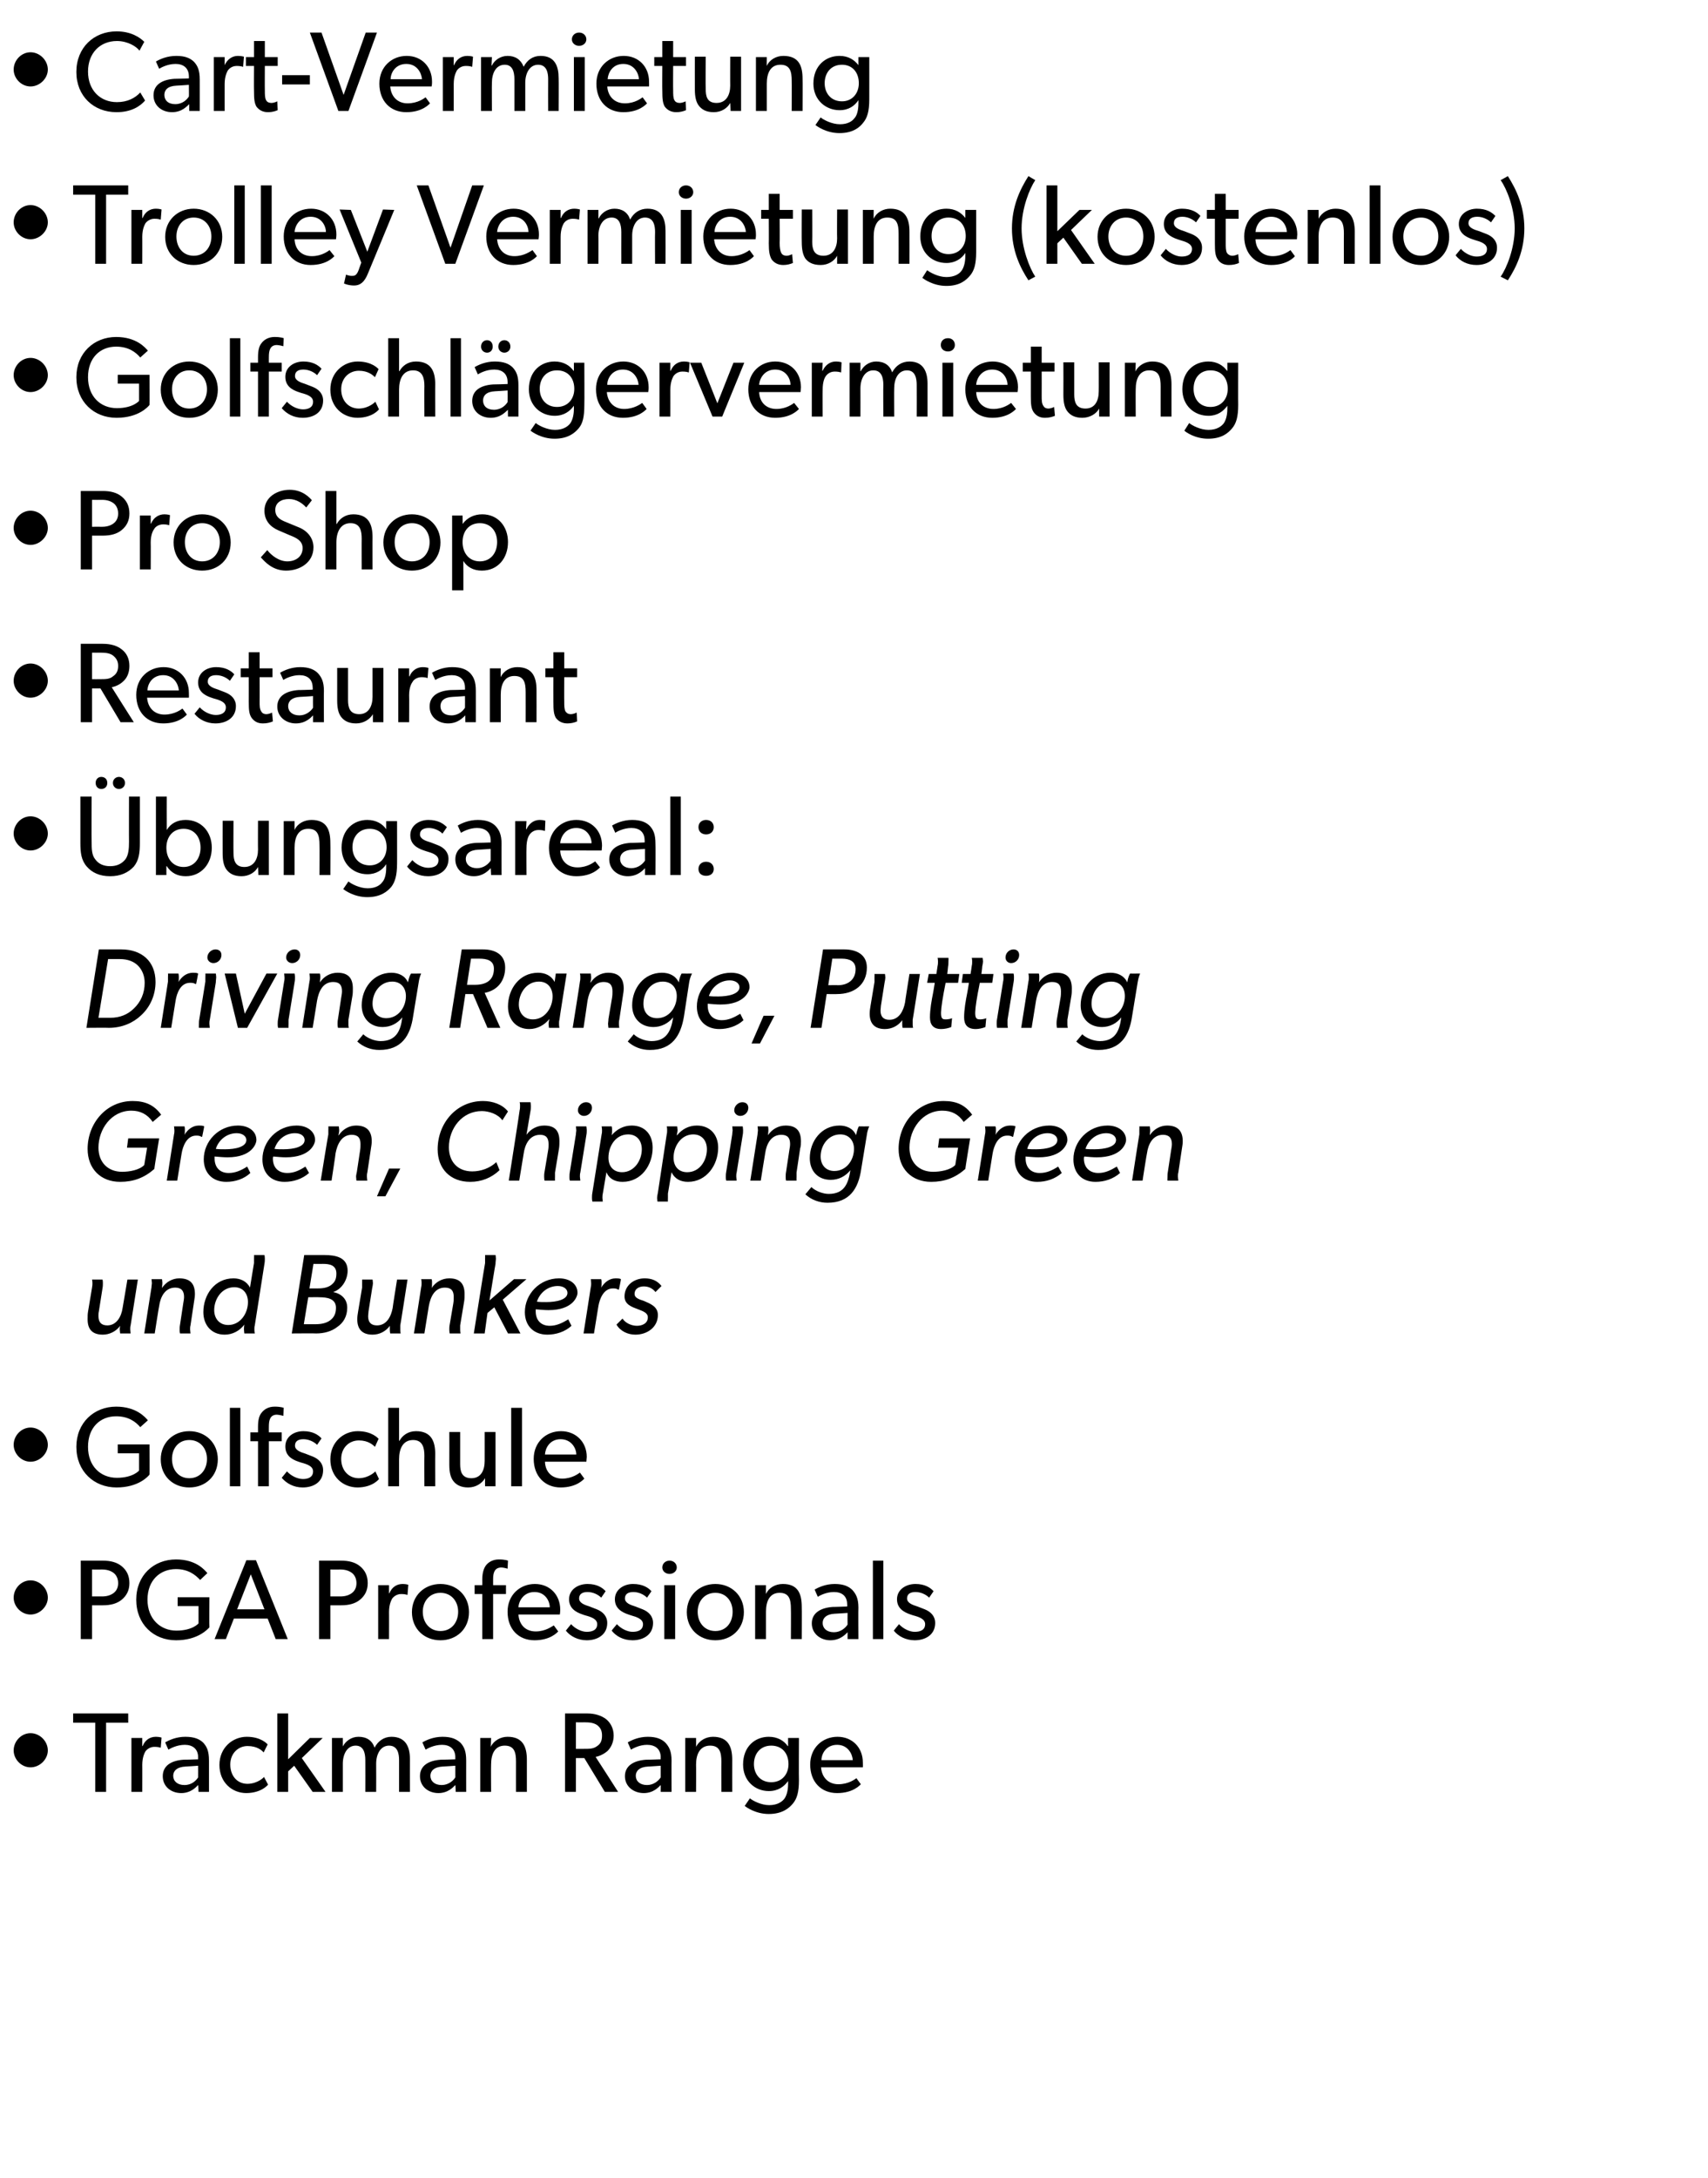<?xml version="1.0" standalone="no"?><!DOCTYPE svg PUBLIC "-//W3C//DTD SVG 1.1//EN" "http://www.w3.org/Graphics/SVG/1.1/DTD/svg11.dtd"><svg xmlns="http://www.w3.org/2000/svg" version="1.1" width="425px" height="541.6px" viewBox="0 -5 425 541.6" style="top:-5px">  <desc>Cart Vermietung Trolley Vermietung (kostenlos) Golfschl gervermietung Pro Shop Restaurant bungsareal: Driving Range,...</desc>  <defs/>  <g id="Polygon69927">    <path d="M 7.6 426 C 9.9 426 11.9 428 11.9 430.3 C 11.9 432.5 9.9 434.5 7.6 434.5 C 5.3 434.5 3.4 432.5 3.4 430.3 C 3.4 428 5.3 426 7.6 426 Z M 18.2 423.4 L 18.2 421.1 L 31.9 421.1 L 31.9 423.4 L 26.4 423.4 L 26.4 440.6 L 23.7 440.6 L 23.7 423.4 L 18.2 423.4 Z M 35.4 427.2 L 35.4 429.2 C 35.4 429.2 35.48 429.22 35.5 429.2 C 36.1 427.7 37.3 426.9 38.8 426.9 C 39.68 426.91 40.2 427.1 40.2 427.1 L 40 429.6 C 40 429.6 39.9 429.64 39.9 429.6 C 39.6 429.5 39.2 429.4 38.4 429.4 C 37.3 429.4 36.5 430.1 36.2 430.5 C 36 430.9 35.4 431.9 35.4 433.9 C 35.42 433.87 35.4 440.6 35.4 440.6 L 32.7 440.6 L 32.7 427.2 L 35.4 427.2 Z M 45.1 440.9 C 42.6 440.9 40.5 439.3 40.5 436.7 C 40.5 434.1 42.6 432.8 45.7 432.6 C 45.71 432.63 49.3 432.5 49.3 432.5 C 49.3 432.5 49.29 431.95 49.3 432 C 49.3 429.9 47.9 428.9 46 428.9 C 44 428.9 42.4 429.8 41.9 430.1 C 41.9 430.1 41.1 428.3 41.1 428.3 C 42.1 427.7 43.9 426.9 46.1 426.9 C 48.4 426.9 49.7 427.5 50.6 428.4 C 51.5 429.4 52 430.5 52 432.8 C 52 432.77 52 440.6 52 440.6 L 49.4 440.6 C 49.4 440.6 49.35 438.86 49.3 438.9 C 48.8 439.4 47.5 440.9 45.1 440.9 Z M 43.1 436.6 C 43.1 437.9 44.1 438.9 45.9 438.9 C 47.7 438.9 48.8 437.8 49.3 437 C 49.32 437 49.3 434.1 49.3 434.1 C 49.3 434.1 46.19 434.32 46.2 434.3 C 44 434.4 43.1 435.4 43.1 436.6 Z M 61.3 440.9 C 57.7 440.9 54.6 438.2 54.6 433.9 C 54.6 429.6 57.9 426.9 61.4 426.9 C 65 426.9 66.5 428.7 66.6 428.8 C 66.6 428.8 65.6 430.8 65.6 430.8 C 65.2 430.3 64 429.2 61.6 429.2 C 59.3 429.2 57.3 431 57.3 433.8 C 57.3 436.6 59 438.6 61.6 438.6 C 64.26 438.55 65.7 436.9 65.7 436.9 L 66.7 438.8 C 66.7 438.8 65.16 440.86 61.3 440.9 Z M 71.7 421.1 L 71.7 432.5 L 77.1 427.2 L 80.3 427.2 L 75.1 432.2 L 81 440.6 L 77.8 440.6 L 73.2 434.1 L 71.7 435.5 L 71.7 440.6 L 69 440.6 L 69 421.1 L 71.7 421.1 Z M 85.3 427.2 L 85.3 429.3 C 85.3 429.3 85.35 429.28 85.3 429.3 C 86 428 87.4 426.9 89.2 426.9 C 91.2 426.9 92.6 427.8 93.2 429.6 C 94.1 427.9 95.6 426.9 97.4 426.9 C 101 426.9 102 429.5 102 432.4 C 101.98 432.43 102 440.6 102 440.6 L 99.3 440.6 C 99.3 440.6 99.3 432.74 99.3 432.7 C 99.3 431.2 99 429.1 96.8 429.1 C 94.7 429.1 93.6 431.2 93.6 433.6 C 93.63 433.59 93.6 440.6 93.6 440.6 L 90.9 440.6 C 90.9 440.6 90.93 432.74 90.9 432.7 C 90.9 430.8 90.4 429.1 88.5 429.1 C 86.4 429.1 85.3 431.2 85.3 433.6 C 85.29 433.59 85.3 440.6 85.3 440.6 L 82.6 440.6 L 82.6 427.2 L 85.3 427.2 Z M 109.1 440.9 C 106.6 440.9 104.5 439.3 104.5 436.7 C 104.5 434.1 106.6 432.8 109.7 432.6 C 109.7 432.63 113.3 432.5 113.3 432.5 C 113.3 432.5 113.28 431.95 113.3 432 C 113.3 429.9 111.9 428.9 110 428.9 C 108 428.9 106.4 429.8 105.9 430.1 C 105.9 430.1 105.1 428.3 105.1 428.3 C 106.1 427.7 107.9 426.9 110.1 426.9 C 112.4 426.9 113.6 427.5 114.6 428.4 C 115.5 429.4 116 430.5 116 432.8 C 115.99 432.77 116 440.6 116 440.6 L 113.4 440.6 C 113.4 440.6 113.34 438.86 113.3 438.9 C 112.8 439.4 111.5 440.9 109.1 440.9 Z M 107.1 436.6 C 107.1 437.9 108.1 438.9 109.9 438.9 C 111.6 438.9 112.8 437.8 113.3 437 C 113.31 437 113.3 434.1 113.3 434.1 C 113.3 434.1 110.18 434.32 110.2 434.3 C 108 434.4 107.1 435.4 107.1 436.6 Z M 122.2 427.2 C 122.2 427.2 122.14 429.43 122.1 429.4 C 122.9 427.8 124.6 426.9 126.3 426.9 C 130.1 426.9 131.1 429.4 131.1 432.6 C 131.1 432.63 131.1 440.6 131.1 440.6 L 128.4 440.6 C 128.4 440.6 128.39 433.08 128.4 433.1 C 128.4 430.8 128 429.1 125.6 429.1 C 123.1 429.1 122.2 431.2 122.2 433.8 C 122.16 433.81 122.2 440.6 122.2 440.6 L 119.5 440.6 L 119.5 427.2 L 122.2 427.2 Z M 150.8 422.5 C 151.9 423.4 152.7 424.8 152.7 426.6 C 152.7 428.3 152 429.6 151.2 430.4 C 150.3 431.2 149.2 431.7 148.2 431.9 C 148.24 431.9 153.8 440.6 153.8 440.6 L 150.5 440.6 L 145.4 432.2 L 143.3 432.2 L 143.3 440.6 L 140.6 440.6 L 140.6 421.1 C 140.6 421.1 146.09 421.1 146.1 421.1 C 148 421.1 149.6 421.6 150.8 422.5 Z M 148.6 429.2 C 149.5 428.6 149.8 427.8 149.8 426.6 C 149.8 425.5 149.5 424.7 148.6 424 C 147.7 423.4 146.7 423.3 145.3 423.3 C 145.33 423.33 143.3 423.3 143.3 423.3 L 143.3 429.9 C 143.3 429.9 145.33 429.92 145.3 429.9 C 146.7 429.9 147.7 429.9 148.6 429.2 Z M 160.2 440.9 C 157.7 440.9 155.5 439.3 155.5 436.7 C 155.5 434.1 157.7 432.8 160.8 432.6 C 160.78 432.63 164.4 432.5 164.4 432.5 C 164.4 432.5 164.36 431.95 164.4 432 C 164.4 429.9 163 428.9 161 428.9 C 159.1 428.9 157.5 429.8 157 430.1 C 157 430.1 156.2 428.3 156.2 428.3 C 157.2 427.7 159 426.9 161.2 426.9 C 163.4 426.9 164.7 427.5 165.6 428.4 C 166.5 429.4 167.1 430.5 167.1 432.8 C 167.07 432.77 167.1 440.6 167.1 440.6 L 164.4 440.6 C 164.4 440.6 164.42 438.86 164.4 438.9 C 163.9 439.4 162.6 440.9 160.2 440.9 Z M 158.2 436.6 C 158.2 437.9 159.2 438.9 161 438.9 C 162.7 438.9 163.9 437.8 164.4 437 C 164.39 437 164.4 434.1 164.4 434.1 C 164.4 434.1 161.26 434.32 161.3 434.3 C 159.1 434.4 158.2 435.4 158.2 436.6 Z M 173.2 427.2 C 173.2 427.2 173.22 429.43 173.2 429.4 C 174 427.8 175.7 426.9 177.4 426.9 C 181.2 426.9 182.2 429.4 182.2 432.6 C 182.18 432.63 182.2 440.6 182.2 440.6 L 179.5 440.6 C 179.5 440.6 179.47 433.08 179.5 433.1 C 179.5 430.8 179.1 429.1 176.7 429.1 C 174.2 429.1 173.2 431.2 173.2 433.8 C 173.24 433.81 173.2 440.6 173.2 440.6 L 170.5 440.6 L 170.5 427.2 L 173.2 427.2 Z M 197.3 443.5 C 196.3 444.7 194.6 446.1 191.3 446.1 C 188 446.1 185.7 444.4 185.3 444.1 C 185.3 444.1 186.6 442.2 186.6 442.2 C 187.3 442.8 189.4 443.9 191.4 443.9 C 193.4 443.9 194.5 443.1 195.1 442.4 C 195.6 441.8 196.1 440.5 196.1 438.7 C 196.1 438.7 196.1 437.9 196.1 437.9 C 195.1 439.3 193.6 440.4 191.3 440.4 C 187.9 440.4 184.9 437.9 184.9 433.8 C 184.9 429.3 187.9 426.9 191.3 426.9 C 193.5 426.9 195.1 427.9 196 429.2 C 196.02 429.25 196.1 429.2 196.1 429.2 L 196.1 427.2 L 198.8 427.2 C 198.8 427.2 198.75 437.73 198.8 437.7 C 198.8 440.7 198.3 442.3 197.3 443.5 Z M 196.2 433.7 C 196.2 431 194.6 429.1 191.9 429.1 C 189.2 429.1 187.6 431.1 187.6 433.7 C 187.6 436.2 189.2 438.2 191.9 438.2 C 194.6 438.2 196.2 436.2 196.2 433.7 Z M 208.3 440.9 C 204.3 440.9 201.6 438.1 201.6 433.8 C 201.6 429.6 204.7 426.9 208.4 426.9 C 212.1 426.9 214.7 429.6 214.7 433.3 C 214.74 433.81 214.7 434.5 214.7 434.5 C 214.7 434.5 204.33 434.49 204.3 434.5 C 204.5 437.1 206.2 438.7 208.6 438.7 C 211.2 438.7 212.8 437.4 213.1 437.2 C 213.1 437.2 214.2 438.7 214.2 438.7 C 214 438.9 212.3 440.9 208.3 440.9 Z M 208.3 428.9 C 205.6 428.9 204.4 431.1 204.4 432.7 C 204.4 432.7 212.2 432.7 212.2 432.7 C 212.1 431.2 211 428.9 208.3 428.9 Z " stroke="none" fill="#000"/>  </g>  <g id="Polygon69926">    <path d="M 7.6 388 C 9.9 388 11.9 390 11.9 392.3 C 11.9 394.5 9.9 396.5 7.6 396.5 C 5.3 396.5 3.4 394.5 3.4 392.3 C 3.4 390 5.3 388 7.6 388 Z M 30.3 384.5 C 31.5 385.5 32.2 386.8 32.2 388.7 C 32.2 390.5 31.5 391.8 30.3 392.8 C 29.1 393.8 27.5 394.2 25.6 394.2 C 25.61 394.21 22.9 394.2 22.9 394.2 L 22.9 402.6 L 20.1 402.6 L 20.1 383.1 C 20.1 383.1 25.61 383.1 25.6 383.1 C 27.5 383.1 29.1 383.5 30.3 384.5 Z M 28.2 391.2 C 28.9 390.7 29.4 389.9 29.4 388.7 C 29.4 387.5 28.9 386.6 28.2 386.1 C 27.5 385.6 26.6 385.3 25.4 385.3 C 25.39 385.33 22.9 385.3 22.9 385.3 L 22.9 392 C 22.9 392 25.39 391.98 25.4 392 C 26.6 392 27.5 391.7 28.2 391.2 Z M 52.1 392.2 C 52.1 392.2 52.05 399.73 52.1 399.7 C 51.7 400.1 49.3 402.9 43.8 402.9 C 38.2 402.9 33.9 398.9 33.9 392.8 C 33.9 386.8 38.2 382.8 43.8 382.8 C 48.8 382.8 50.9 385.4 51.6 386.2 C 51.6 386.2 49.8 387.9 49.8 387.9 C 48.6 386.6 46.8 385.2 43.8 385.2 C 39.8 385.2 36.7 388 36.7 392.8 C 36.7 397.6 39.9 400.5 43.9 400.5 C 47.97 400.49 49.4 398.7 49.4 398.7 L 49.4 394.4 L 44.2 394.4 L 44.2 392.2 L 52.1 392.2 Z M 63.7 383 L 71.6 402.6 L 68.6 402.6 L 66.6 397.5 L 58.2 397.5 L 56.2 402.6 L 53.4 402.6 L 61.3 383 L 63.7 383 Z M 62.4 386.5 L 59 395.2 L 65.8 395.2 L 62.4 386.5 Z M 89.6 384.5 C 90.8 385.5 91.5 386.8 91.5 388.7 C 91.5 390.5 90.8 391.8 89.6 392.8 C 88.4 393.8 86.8 394.2 84.9 394.2 C 84.89 394.21 82.2 394.2 82.2 394.2 L 82.2 402.6 L 79.4 402.6 L 79.4 383.1 C 79.4 383.1 84.89 383.1 84.9 383.1 C 86.8 383.1 88.4 383.5 89.6 384.5 Z M 87.5 391.2 C 88.2 390.7 88.7 389.9 88.7 388.7 C 88.7 387.5 88.2 386.6 87.5 386.1 C 86.8 385.6 85.9 385.3 84.7 385.3 C 84.67 385.33 82.2 385.3 82.2 385.3 L 82.2 392 C 82.2 392 84.67 391.98 84.7 392 C 85.9 392 86.8 391.7 87.5 391.2 Z M 96.8 389.2 L 96.8 391.2 C 96.8 391.2 96.88 391.22 96.9 391.2 C 97.5 389.7 98.7 388.9 100.2 388.9 C 101.08 388.91 101.6 389.1 101.6 389.1 L 101.4 391.6 C 101.4 391.6 101.3 391.64 101.3 391.6 C 101 391.5 100.6 391.4 99.8 391.4 C 98.7 391.4 97.9 392.1 97.6 392.5 C 97.4 392.9 96.8 393.9 96.8 395.9 C 96.82 395.87 96.8 402.6 96.8 402.6 L 94.1 402.6 L 94.1 389.2 L 96.8 389.2 Z M 109.6 388.9 C 113.6 388.9 116.7 391.8 116.7 395.9 C 116.7 400.1 113.6 402.9 109.6 402.9 C 105.6 402.9 102.5 400.1 102.5 395.9 C 102.5 391.8 105.6 388.9 109.6 388.9 Z M 114 395.8 C 114 393.2 112.3 391.1 109.6 391.1 C 106.9 391.1 105.2 393.2 105.2 395.8 C 105.2 398.5 106.9 400.6 109.6 400.6 C 112.3 400.6 114 398.5 114 395.8 Z M 118.1 391.4 L 118.1 389.2 L 120 389.2 C 120 389.2 120.02 387.84 120 387.8 C 120 386.1 120.4 385 120.9 384.3 C 121.5 383.5 122.6 382.8 124.1 382.8 C 125.69 382.79 126.4 383.1 126.4 383.1 L 126.3 385.1 C 126.3 385.1 125.52 384.85 124.8 384.8 C 123 384.8 122.7 386.2 122.7 387.7 C 122.7 387.7 122.7 389.2 122.7 389.2 L 125.9 389.2 L 125.9 391.4 L 122.7 391.4 L 122.7 402.6 L 120 402.6 L 120 391.4 L 118.1 391.4 Z M 133 402.9 C 129 402.9 126.3 400.1 126.3 395.8 C 126.3 391.6 129.4 388.9 133.1 388.9 C 136.8 388.9 139.4 391.6 139.4 395.3 C 139.41 395.81 139.3 396.5 139.3 396.5 C 139.3 396.5 129.01 396.49 129 396.5 C 129.2 399.1 130.8 400.7 133.3 400.7 C 135.8 400.7 137.4 399.4 137.8 399.2 C 137.8 399.2 138.9 400.7 138.9 400.7 C 138.7 400.9 137 402.9 133 402.9 Z M 133 390.9 C 130.3 390.9 129.1 393.1 129 394.7 C 129 394.7 136.8 394.7 136.8 394.7 C 136.8 393.2 135.7 390.9 133 390.9 Z M 142.1 398.9 C 143.2 400.1 144.8 400.8 146 400.8 C 147.3 400.8 148.6 400.4 148.6 398.9 C 148.6 397.6 147.1 397.1 145.6 396.7 C 145.6 396.7 145 396.5 145 396.5 C 143.2 395.9 141.6 394.9 141.6 392.7 C 141.6 390.3 143.8 388.9 146.2 388.9 C 148.5 388.9 149.9 389.8 150.7 390.7 C 150.7 390.7 149.6 392.3 149.6 392.3 C 148.8 391.5 147.5 390.9 146.2 390.9 C 144.9 390.9 144.1 391.4 144.1 392.5 C 144.1 393.6 145.4 394.1 146.7 394.5 C 146.7 394.5 148.5 395.2 148.5 395.2 C 150 395.8 151.1 396.9 151.1 398.6 C 151.1 401.5 148.7 402.9 146 402.9 C 143.8 402.9 141.9 401.9 140.8 400.5 C 140.79 400.47 142.1 398.9 142.1 398.9 C 142.1 398.9 142.09 398.89 142.1 398.9 Z M 153.5 398.9 C 154.6 400.1 156.2 400.8 157.4 400.8 C 158.7 400.8 160 400.4 160 398.9 C 160 397.6 158.4 397.1 157 396.7 C 157 396.7 156.4 396.5 156.4 396.5 C 154.6 395.9 153 394.9 153 392.7 C 153 390.3 155.2 388.9 157.5 388.9 C 159.9 388.9 161.3 389.8 162.1 390.7 C 162.1 390.7 161 392.3 161 392.3 C 160.2 391.5 158.9 390.9 157.6 390.9 C 156.3 390.9 155.5 391.4 155.5 392.5 C 155.5 393.6 156.8 394.1 158.1 394.5 C 158.1 394.5 159.9 395.2 159.9 395.2 C 161.4 395.8 162.5 396.9 162.5 398.6 C 162.5 401.5 160.1 402.9 157.4 402.9 C 155.1 402.9 153.3 401.9 152.2 400.5 C 152.18 400.47 153.5 398.9 153.5 398.9 C 153.5 398.9 153.48 398.89 153.5 398.9 Z M 166.6 383.1 C 167.6 383.1 168.4 383.8 168.4 384.8 C 168.4 385.7 167.6 386.4 166.6 386.4 C 165.6 386.4 164.8 385.7 164.8 384.8 C 164.8 383.8 165.6 383.1 166.6 383.1 Z M 168 389.2 L 168 402.6 L 165.3 402.6 L 165.3 389.2 L 168 389.2 Z M 178 388.9 C 182 388.9 185.1 391.8 185.1 395.9 C 185.1 400.1 182 402.9 178 402.9 C 174 402.9 170.9 400.1 170.9 395.9 C 170.9 391.8 174 388.9 178 388.9 Z M 182.3 395.8 C 182.3 393.2 180.7 391.1 178 391.1 C 175.3 391.1 173.6 393.2 173.6 395.8 C 173.6 398.5 175.3 400.6 178 400.6 C 180.7 400.6 182.3 398.5 182.3 395.8 Z M 190.6 389.2 C 190.6 389.2 190.58 391.43 190.6 391.4 C 191.3 389.8 193 388.9 194.8 388.9 C 198.6 388.9 199.5 391.4 199.5 394.6 C 199.54 394.63 199.5 402.6 199.5 402.6 L 196.8 402.6 C 196.8 402.6 196.84 395.08 196.8 395.1 C 196.8 392.8 196.4 391.1 194 391.1 C 191.5 391.1 190.6 393.2 190.6 395.8 C 190.61 395.81 190.6 402.6 190.6 402.6 L 187.9 402.6 L 187.9 389.2 L 190.6 389.2 Z M 206.6 402.9 C 204.2 402.9 202 401.3 202 398.7 C 202 396.1 204.2 394.8 207.3 394.6 C 207.27 394.63 210.8 394.5 210.8 394.5 C 210.8 394.5 210.85 393.95 210.8 394 C 210.8 391.9 209.5 390.9 207.5 390.9 C 205.6 390.9 203.9 391.8 203.5 392.1 C 203.5 392.1 202.7 390.3 202.7 390.3 C 203.7 389.7 205.5 388.9 207.7 388.9 C 209.9 388.9 211.2 389.5 212.1 390.4 C 213 391.4 213.6 392.5 213.6 394.8 C 213.55 394.77 213.6 402.6 213.6 402.6 L 210.9 402.6 C 210.9 402.6 210.9 400.86 210.9 400.9 C 210.4 401.4 209.1 402.9 206.6 402.9 Z M 204.7 398.6 C 204.7 399.9 205.7 400.9 207.5 400.9 C 209.2 400.9 210.4 399.8 210.9 399 C 210.87 399 210.9 396.1 210.9 396.1 C 210.9 396.1 207.75 396.32 207.7 396.3 C 205.6 396.4 204.7 397.4 204.7 398.6 Z M 219.8 383.1 L 219.8 402.6 L 217.2 402.6 L 217.2 383.1 L 219.8 383.1 Z M 223.7 398.9 C 224.8 400.1 226.4 400.8 227.6 400.8 C 228.9 400.8 230.2 400.4 230.2 398.9 C 230.2 397.6 228.7 397.1 227.2 396.7 C 227.2 396.7 226.6 396.5 226.6 396.5 C 224.8 395.9 223.2 394.9 223.2 392.7 C 223.2 390.3 225.4 388.9 227.8 388.9 C 230.1 388.9 231.5 389.8 232.3 390.7 C 232.3 390.7 231.2 392.3 231.2 392.3 C 230.4 391.5 229.1 390.9 227.8 390.9 C 226.5 390.9 225.7 391.4 225.7 392.5 C 225.7 393.6 227 394.1 228.3 394.5 C 228.3 394.5 230.1 395.2 230.1 395.2 C 231.6 395.8 232.7 396.9 232.7 398.6 C 232.7 401.5 230.3 402.9 227.6 402.9 C 225.4 402.9 223.5 401.9 222.4 400.5 C 222.4 400.47 223.7 398.9 223.7 398.9 C 223.7 398.9 223.7 398.89 223.7 398.9 Z " stroke="none" fill="#000"/>  </g>  <g id="Polygon69925">    <path d="M 7.6 350 C 9.9 350 11.9 352 11.9 354.3 C 11.9 356.5 9.9 358.5 7.6 358.5 C 5.3 358.5 3.4 356.5 3.4 354.3 C 3.4 352 5.3 350 7.6 350 Z M 37.2 354.2 C 37.2 354.2 37.23 361.73 37.2 361.7 C 36.9 362.1 34.5 364.9 29 364.9 C 23.4 364.9 19 360.9 19 354.8 C 19 348.8 23.4 344.8 28.9 344.8 C 33.9 344.8 36.1 347.4 36.8 348.2 C 36.8 348.2 34.9 349.9 34.9 349.9 C 33.8 348.6 32 347.2 28.9 347.2 C 24.9 347.2 21.9 350 21.9 354.8 C 21.9 359.6 25 362.5 29.1 362.5 C 33.14 362.49 34.6 360.7 34.6 360.7 L 34.6 356.4 L 29.3 356.4 L 29.3 354.2 L 37.2 354.2 Z M 47.1 350.9 C 51.1 350.9 54.2 353.8 54.2 357.9 C 54.2 362.1 51.1 364.9 47.1 364.9 C 43.1 364.9 40 362.1 40 357.9 C 40 353.8 43.1 350.9 47.1 350.9 Z M 51.5 357.8 C 51.5 355.2 49.8 353.1 47.1 353.1 C 44.4 353.1 42.8 355.2 42.8 357.8 C 42.8 360.5 44.4 362.6 47.1 362.6 C 49.8 362.6 51.5 360.5 51.5 357.8 Z M 59.8 345.1 L 59.8 364.6 L 57.2 364.6 L 57.2 345.1 L 59.8 345.1 Z M 62.3 353.4 L 62.3 351.2 L 64.2 351.2 C 64.2 351.2 64.2 349.84 64.2 349.8 C 64.2 348.1 64.5 347 65.1 346.3 C 65.7 345.5 66.8 344.8 68.3 344.8 C 69.87 344.79 70.6 345.1 70.6 345.1 L 70.5 347.1 C 70.5 347.1 69.7 346.85 68.9 346.8 C 67.2 346.8 66.9 348.2 66.9 349.7 C 66.88 349.7 66.9 351.2 66.9 351.2 L 70.1 351.2 L 70.1 353.4 L 66.9 353.4 L 66.9 364.6 L 64.2 364.6 L 64.2 353.4 L 62.3 353.4 Z M 71.4 360.9 C 72.5 362.1 74.1 362.8 75.4 362.8 C 76.6 362.8 77.9 362.4 77.9 360.9 C 77.9 359.6 76.4 359.1 74.9 358.7 C 74.9 358.7 74.3 358.5 74.3 358.5 C 72.5 357.9 71 356.9 71 354.7 C 71 352.3 73.1 350.9 75.5 350.9 C 77.8 350.9 79.2 351.8 80 352.7 C 80 352.7 78.9 354.3 78.9 354.3 C 78.1 353.5 76.8 352.9 75.5 352.9 C 74.2 352.9 73.4 353.4 73.4 354.5 C 73.4 355.6 74.7 356.1 76 356.5 C 76 356.5 77.8 357.2 77.8 357.2 C 79.3 357.8 80.4 358.9 80.4 360.6 C 80.4 363.5 78.1 364.9 75.3 364.9 C 73.1 364.9 71.3 363.9 70.1 362.5 C 70.12 362.47 71.4 360.9 71.4 360.9 C 71.4 360.9 71.42 360.89 71.4 360.9 Z M 89 364.9 C 85.3 364.9 82.2 362.2 82.2 357.9 C 82.2 353.6 85.5 350.9 89 350.9 C 92.6 350.9 94.1 352.7 94.2 352.8 C 94.2 352.8 93.3 354.8 93.3 354.8 C 92.8 354.3 91.6 353.2 89.3 353.2 C 86.9 353.2 84.9 355 84.9 357.8 C 84.9 360.6 86.7 362.6 89.3 362.6 C 91.89 362.55 93.4 360.9 93.4 360.9 L 94.3 362.8 C 94.3 362.8 92.79 364.86 89 364.9 Z M 99.3 345.1 L 99.3 353.3 C 99.3 353.3 99.36 353.28 99.4 353.3 C 100.1 352 101.5 350.9 103.5 350.9 C 107.3 350.9 108.3 353.4 108.3 356.6 C 108.26 356.57 108.3 364.6 108.3 364.6 L 105.6 364.6 C 105.6 364.6 105.56 356.97 105.6 357 C 105.6 355.1 105.2 353.1 102.8 353.1 C 100.3 353.1 99.3 355.2 99.3 357.9 C 99.3 357.93 99.3 364.6 99.3 364.6 L 96.6 364.6 L 96.6 345.1 L 99.3 345.1 Z M 116.5 364.9 C 114.6 364.9 113.5 364.2 112.8 363.3 C 112.1 362.4 111.8 361.1 111.8 359.2 C 111.82 359.17 111.8 351.1 111.8 351.1 L 114.5 351.1 C 114.5 351.1 114.49 359.05 114.5 359.1 C 114.5 360.9 114.9 362.6 117.3 362.6 C 119.7 362.6 120.6 360.6 120.6 358.3 C 120.61 358.32 120.6 351.1 120.6 351.1 L 123.3 351.1 L 123.3 364.6 L 120.7 364.6 C 120.7 364.6 120.67 362.63 120.7 362.6 C 119.9 363.9 118.4 364.9 116.5 364.9 Z M 129.9 345.1 L 129.9 364.6 L 127.2 364.6 L 127.2 345.1 L 129.9 345.1 Z M 139.5 364.9 C 135.6 364.9 132.8 362.1 132.8 357.8 C 132.8 353.6 135.9 350.9 139.6 350.9 C 143.3 350.9 146 353.6 146 357.3 C 145.95 357.81 145.9 358.5 145.9 358.5 C 145.9 358.5 135.55 358.49 135.6 358.5 C 135.7 361.1 137.4 362.7 139.9 362.7 C 142.4 362.7 144 361.4 144.3 361.2 C 144.3 361.2 145.4 362.7 145.4 362.7 C 145.2 362.9 143.5 364.9 139.5 364.9 Z M 139.5 352.9 C 136.8 352.9 135.7 355.1 135.6 356.7 C 135.6 356.7 143.4 356.7 143.4 356.7 C 143.4 355.2 142.2 352.9 139.5 352.9 Z " stroke="none" fill="#000"/>  </g>  <g id="Polygon69924">    <path d="M 29.8 325.6 C 29.8 325.4 29.8 325.1 29.9 324.7 C 28.9 326.1 27.2 326.9 25.6 326.9 C 23 326.9 21.8 325.6 21.8 323.1 C 21.8 322.4 21.8 321.8 21.9 321.2 C 21.9 321.2 22.9 315.2 22.9 315.2 C 23 314.7 23 314.4 23 314.1 C 22.99 313.5 22.9 313.2 22.9 313.2 L 25.5 313.2 C 25.5 313.2 25.61 313.47 25.6 314.1 C 25.6 314.4 25.6 314.9 25.5 315.4 C 25.5 315.4 24.6 321.1 24.6 321.1 C 24.5 321.5 24.5 321.9 24.5 322.3 C 24.5 323.8 25.2 324.6 26.7 324.6 C 29 324.6 30.2 322.4 30.5 320.3 C 30.51 320.32 31.7 313.2 31.7 313.2 L 34.3 313.2 C 34.3 313.2 32.49 324.58 32.5 324.6 C 32.4 324.9 32.4 325.3 32.4 325.6 C 32.43 326.21 32.5 326.6 32.5 326.6 L 29.9 326.6 C 29.9 326.6 29.84 326.24 29.8 325.6 Z M 37.8 314.1 C 37.76 313.47 37.7 313.1 37.7 313.1 L 40.3 313.1 C 40.3 313.1 40.38 313.44 40.4 314 C 40.4 314.5 40.3 315 40.3 315.3 C 40.3 315.3 40.3 315.3 40.3 315.3 C 41.3 313.8 42.9 312.9 44.6 312.9 C 47.3 312.9 48.5 314.2 48.5 316.8 C 48.5 317.4 48.4 318 48.3 318.6 C 48.3 318.6 47.4 324.6 47.4 324.6 C 47.3 324.9 47.3 325.3 47.3 325.6 C 47.34 326.21 47.4 326.6 47.4 326.6 L 44.8 326.6 C 44.8 326.6 44.67 326.24 44.7 325.6 C 44.7 325.3 44.7 324.9 44.8 324.4 C 44.8 324.4 45.6 319.1 45.6 319.1 C 45.7 318.5 45.8 318 45.8 317.5 C 45.8 316 45.1 315.2 43.6 315.2 C 41 315.2 39.9 317.6 39.6 319.8 C 39.56 319.81 38.5 326.6 38.5 326.6 L 35.9 326.6 C 35.9 326.6 37.67 315.13 37.7 315.1 C 37.7 314.7 37.8 314.4 37.8 314.1 Z M 50.6 321.3 C 50.6 317 53.4 312.9 58.1 312.9 C 59.8 312.9 61.4 313.6 62.2 315.2 C 62.2 315.2 63.2 309.1 63.2 309.1 C 63.2 308.7 63.2 308.3 63.2 308 C 63.24 307.44 63.2 307.1 63.2 307.1 L 65.8 307.1 C 65.8 307.1 65.89 307.41 65.9 308 C 65.9 308.3 65.9 308.8 65.8 309.3 C 65.8 309.3 63.4 324.6 63.4 324.6 C 63.3 324.9 63.3 325.3 63.3 325.6 C 63.3 326.21 63.4 326.6 63.4 326.6 L 60.8 326.6 C 60.8 326.6 60.73 326.24 60.7 325.6 C 60.7 325.4 60.7 324.9 60.8 324.4 C 60.8 324.4 60.8 324.4 60.8 324.4 C 59.6 326 57.8 326.9 55.9 326.9 C 52.6 326.9 50.6 324.5 50.6 321.3 Z M 61.7 318.8 C 61.7 316.7 60.5 315.1 58.3 315.1 C 55.2 315.1 53.3 318 53.3 320.8 C 53.3 322.9 54.6 324.5 56.8 324.5 C 59.8 324.5 61.7 321.6 61.7 318.8 Z M 86.5 311 C 86.5 313.2 85.1 315.6 82.9 316.3 C 84.9 316.7 86.4 318 86.4 320.2 C 86.4 322.4 85.4 324 83.9 325 C 82.5 326.1 80.6 326.6 78.7 326.6 C 78.66 326.55 72.6 326.6 72.6 326.6 L 75.7 307.1 C 75.7 307.1 80.72 307.1 80.7 307.1 C 83.4 307.1 86.5 307.6 86.5 311 Z M 82.7 314.3 C 83.4 313.7 83.7 312.9 83.7 311.7 C 83.7 309.6 82 309.3 80.4 309.3 C 80.35 309.33 78 309.3 78 309.3 L 77 315.4 C 77 315.4 79.2 315.42 79.2 315.4 C 80.6 315.4 81.9 315.1 82.7 314.3 Z M 78.6 324.3 C 80 324.3 81.3 324 82.2 323.3 C 83.1 322.6 83.6 321.7 83.6 320.2 C 83.6 317.9 81.3 317.6 79.5 317.6 C 79.45 317.56 76.7 317.6 76.7 317.6 L 75.6 324.3 L 78.6 324.3 C 78.6 324.3 78.58 324.3 78.6 324.3 Z M 97 325.6 C 97 325.4 97 325.1 97 324.7 C 96 326.1 94.4 326.9 92.7 326.9 C 90.2 326.9 88.9 325.6 88.9 323.1 C 88.9 322.4 89 321.8 89.1 321.2 C 89.1 321.2 90.1 315.2 90.1 315.2 C 90.1 314.7 90.1 314.4 90.1 314.1 C 90.14 313.5 90.1 313.2 90.1 313.2 L 92.7 313.2 C 92.7 313.2 92.76 313.47 92.8 314.1 C 92.8 314.4 92.7 314.9 92.6 315.4 C 92.6 315.4 91.7 321.1 91.7 321.1 C 91.7 321.5 91.6 321.9 91.6 322.3 C 91.6 323.8 92.3 324.6 93.8 324.6 C 96.2 324.6 97.3 322.4 97.7 320.3 C 97.66 320.32 98.8 313.2 98.8 313.2 L 101.4 313.2 C 101.4 313.2 99.64 324.58 99.6 324.6 C 99.6 324.9 99.6 325.3 99.6 325.6 C 99.58 326.21 99.7 326.6 99.7 326.6 L 97.1 326.6 C 97.1 326.6 96.99 326.24 97 325.6 Z M 104.9 314.1 C 104.91 313.47 104.8 313.1 104.8 313.1 L 107.4 313.1 C 107.4 313.1 107.53 313.44 107.5 314 C 107.5 314.5 107.5 315 107.4 315.3 C 107.4 315.3 107.4 315.3 107.4 315.3 C 108.4 313.8 110 312.9 111.8 312.9 C 114.4 312.9 115.6 314.2 115.6 316.8 C 115.6 317.4 115.6 318 115.5 318.6 C 115.5 318.6 114.5 324.6 114.5 324.6 C 114.5 324.9 114.5 325.3 114.5 325.6 C 114.49 326.21 114.6 326.6 114.6 326.6 L 111.9 326.6 C 111.9 326.6 111.81 326.24 111.8 325.6 C 111.8 325.3 111.8 324.9 111.9 324.4 C 111.9 324.4 112.8 319.1 112.8 319.1 C 112.9 318.5 112.9 318 112.9 317.5 C 112.9 316 112.3 315.2 110.7 315.2 C 108.1 315.2 107.1 317.6 106.7 319.8 C 106.71 319.81 105.6 326.6 105.6 326.6 L 103 326.6 C 103 326.6 104.82 315.13 104.8 315.1 C 104.9 314.7 104.9 314.4 104.9 314.1 Z M 120.7 308 C 120.75 307.44 120.7 307.1 120.7 307.1 L 123.3 307.1 C 123.3 307.1 123.37 307.41 123.4 308 C 123.4 308.3 123.3 308.8 123.3 309.3 C 123.26 309.3 121.8 318.4 121.8 318.4 L 127.9 313.1 L 131 313.1 L 125.1 318.2 L 129.5 326.6 L 126.4 326.6 L 123 320.1 L 121.3 321.5 L 120.6 326.6 L 117.9 326.6 C 117.9 326.6 120.66 309.1 120.7 309.1 C 120.7 308.7 120.7 308.3 120.7 308 Z M 136.2 326.9 C 132.8 326.9 130.6 324.7 130.6 321.3 C 130.6 316.8 134.3 312.9 139.1 312.9 C 141.9 312.9 143.7 314.4 143.7 316.5 C 143.7 317.4 142.6 320.8 136.5 320.8 C 135.5 320.8 134.5 320.7 133.3 320.6 C 133.3 320.6 133.3 320.8 133.3 321.1 C 133.3 323.3 134.6 324.7 136.8 324.7 C 138.5 324.7 139.9 324 141.4 323.1 C 141.4 323.1 142.2 324.7 142.2 324.7 C 140.6 326.2 138.3 326.9 136.2 326.9 Z M 135.9 318.8 C 138.5 318.8 141.2 318.2 141.2 316.5 C 141.2 315.6 140.3 314.8 138.8 314.8 C 136.3 314.8 134.3 316.5 133.6 318.7 C 134.3 318.8 135.1 318.8 135.9 318.8 Z M 147.1 314.1 C 147.08 313.47 147 313.1 147 313.1 L 149.6 313.1 C 149.6 313.1 149.73 313.44 149.7 314 C 149.7 314.4 149.7 314.8 149.6 315.2 C 149.6 315.2 149.6 315.2 149.6 315.2 C 150.4 313.9 151.6 312.9 153.2 312.9 C 153.6 312.9 154.2 312.9 154.5 313.1 C 154.55 313.13 154 315.7 154 315.7 C 154 315.7 153.84 315.67 153.8 315.7 C 153.4 315.4 152.9 315.4 152.5 315.4 C 150.2 315.4 149.2 318 148.9 319.8 C 148.91 319.84 147.8 326.6 147.8 326.6 L 145.2 326.6 C 145.2 326.6 147.02 315.11 147 315.1 C 147.1 314.7 147.1 314.4 147.1 314.1 Z M 158.5 324.7 C 159.8 324.7 161.2 324.1 161.2 322.6 C 161.2 321.5 160.1 321.1 158.8 320.6 C 157.2 320 155.4 319.4 155.4 317.4 C 155.4 314.7 157.7 312.9 160.4 312.9 C 162.1 312.9 163.5 313.4 164.6 314.8 C 164.6 314.8 163.1 316.3 163.1 316.3 C 162.4 315.4 161.4 314.9 160.2 314.9 C 159.1 314.9 157.9 315.4 157.9 316.8 C 157.9 317.7 158.9 318.1 160.2 318.5 C 161.8 319.2 163.7 319.9 163.7 322 C 163.7 325.1 161 326.9 158.1 326.9 C 156.3 326.9 154.4 326.1 153.4 324.4 C 153.4 324.4 154.9 322.9 154.9 322.9 C 155.6 324 157.1 324.7 158.5 324.7 Z " stroke="none" fill="#000"/>  </g>  <g id="Polygon69923">    <path d="M 39.6 278.1 C 39.6 278.1 38.35 285.73 38.4 285.7 C 35.9 287.9 33.2 288.9 29.9 288.9 C 25 288.9 21.8 285.6 21.8 280.7 C 21.8 274.4 26.4 268.8 33 268.8 C 36 268.8 38.3 269.7 40.1 272.2 C 40.1 272.2 38 274 38 274 C 36.7 272.1 34.9 271.2 32.7 271.2 C 27.7 271.2 24.5 275.8 24.5 280.4 C 24.5 284 26.8 286.4 30.4 286.4 C 32.1 286.4 34.7 286 35.9 284.7 C 35.9 284.69 36.6 280.4 36.6 280.4 L 31.6 280.4 L 31.9 278.1 L 39.6 278.1 Z M 43.4 276.1 C 43.37 275.47 43.3 275.1 43.3 275.1 L 45.9 275.1 C 45.9 275.1 46.02 275.44 46 276 C 46 276.4 46 276.8 45.9 277.2 C 45.9 277.2 45.9 277.2 45.9 277.2 C 46.7 275.9 47.9 274.9 49.5 274.9 C 49.9 274.9 50.5 274.9 50.8 275.1 C 50.84 275.13 50.3 277.7 50.3 277.7 C 50.3 277.7 50.14 277.67 50.1 277.7 C 49.7 277.4 49.2 277.4 48.8 277.4 C 46.5 277.4 45.5 280 45.2 281.8 C 45.2 281.84 44.1 288.6 44.1 288.6 L 41.5 288.6 C 41.5 288.6 43.31 277.11 43.3 277.1 C 43.4 276.7 43.4 276.4 43.4 276.1 Z M 56.3 288.9 C 52.9 288.9 50.7 286.7 50.7 283.3 C 50.7 278.8 54.4 274.9 59.2 274.9 C 62 274.9 63.8 276.4 63.8 278.5 C 63.8 279.4 62.7 282.8 56.6 282.8 C 55.7 282.8 54.6 282.7 53.4 282.6 C 53.4 282.6 53.4 282.8 53.4 283.1 C 53.4 285.3 54.7 286.7 56.9 286.7 C 58.6 286.7 60.1 286 61.5 285.1 C 61.5 285.1 62.3 286.7 62.3 286.7 C 60.7 288.2 58.5 288.9 56.3 288.9 Z M 56 280.8 C 58.6 280.8 61.3 280.2 61.3 278.5 C 61.3 277.6 60.4 276.8 58.9 276.8 C 56.4 276.8 54.4 278.5 53.7 280.7 C 54.4 280.8 55.2 280.8 56 280.8 Z M 70.8 288.9 C 67.4 288.9 65.3 286.7 65.3 283.3 C 65.3 278.8 69 274.9 73.8 274.9 C 76.5 274.9 78.4 276.4 78.4 278.5 C 78.4 279.4 77.3 282.8 71.1 282.8 C 70.2 282.8 69.1 282.7 68 282.6 C 68 282.6 67.9 282.8 67.9 283.1 C 67.9 285.3 69.2 286.7 71.5 286.7 C 73.2 286.7 74.6 286 76 285.1 C 76 285.1 76.9 286.7 76.9 286.7 C 75.2 288.2 73 288.9 70.8 288.9 Z M 70.5 280.8 C 73.1 280.8 75.8 280.2 75.8 278.5 C 75.8 277.6 75 276.8 73.4 276.8 C 70.9 276.8 69 278.5 68.3 280.7 C 69 280.8 69.7 280.8 70.5 280.8 Z M 81.7 276.1 C 81.74 275.47 81.7 275.1 81.7 275.1 L 84.3 275.1 C 84.3 275.1 84.36 275.44 84.4 276 C 84.4 276.5 84.3 277 84.2 277.3 C 84.2 277.3 84.3 277.3 84.3 277.3 C 85.3 275.8 86.9 274.9 88.6 274.9 C 91.2 274.9 92.5 276.2 92.5 278.8 C 92.5 279.4 92.4 280 92.3 280.6 C 92.3 280.6 91.4 286.6 91.4 286.6 C 91.3 286.9 91.3 287.3 91.3 287.6 C 91.32 288.21 91.4 288.6 91.4 288.6 L 88.7 288.6 C 88.7 288.6 88.64 288.24 88.6 287.6 C 88.6 287.3 88.7 286.9 88.8 286.4 C 88.8 286.4 89.6 281.1 89.6 281.1 C 89.7 280.5 89.7 280 89.7 279.5 C 89.7 278 89.1 277.2 87.5 277.2 C 85 277.2 83.9 279.6 83.5 281.8 C 83.54 281.81 82.5 288.6 82.5 288.6 L 79.8 288.6 C 79.8 288.6 81.65 277.13 81.7 277.1 C 81.7 276.7 81.7 276.4 81.7 276.1 Z M 99.6 285.6 L 95.9 292.5 L 93.8 292.5 L 96.8 285.6 L 99.6 285.6 Z M 117 288.9 C 112.1 288.9 108.9 285.7 108.9 280.8 C 108.9 274.4 113.5 268.8 120.2 268.8 C 122.5 268.8 125 269.6 126.4 271.4 C 126.4 271.4 125 273.6 125 273.6 C 124 272.1 121.7 271.3 119.9 271.3 C 115 271.3 111.7 275.6 111.7 280.3 C 111.7 283.9 113.9 286.3 117.5 286.3 C 119.7 286.3 121.9 285.5 123.5 284 C 123.5 284 124.3 286 124.3 286 C 122.3 287.9 119.8 288.9 117 288.9 Z M 129.4 270 C 129.43 269.44 129.3 269.1 129.3 269.1 L 132 269.1 C 132 269.1 132.08 269.41 132.1 270 C 132.1 270.3 132.1 270.8 132 271.3 C 132 271.3 131 277.2 131 277.2 C 132 275.8 133.6 274.9 135.4 274.9 C 138 274.9 139.2 276.1 139.2 278.8 C 139.2 279.3 139.2 280 139.1 280.6 C 139.1 280.6 138.1 286.6 138.1 286.6 C 138.1 286.9 138.1 287.3 138.1 287.6 C 138.06 288.21 138.1 288.6 138.1 288.6 L 135.5 288.6 C 135.5 288.6 135.41 288.24 135.4 287.6 C 135.4 287.3 135.4 286.9 135.5 286.4 C 135.5 286.4 136.4 281 136.4 281 C 136.5 280.5 136.5 280 136.5 279.5 C 136.5 278 135.9 277.2 134.4 277.2 C 131.7 277.2 130.6 279.7 130.3 281.9 C 130.28 281.93 129.2 288.6 129.2 288.6 L 126.6 288.6 C 126.6 288.6 129.35 271.1 129.3 271.1 C 129.4 270.7 129.4 270.3 129.4 270 Z M 143.8 271.1 C 143.8 270 144.8 269.1 145.8 269.1 C 146.7 269.1 147.3 269.6 147.3 270.5 C 147.3 271.6 146.4 272.5 145.3 272.5 C 144.5 272.5 143.8 271.9 143.8 271.1 Z M 141.8 288.6 C 141.8 288.6 141.67 288.24 141.7 287.6 C 141.7 287.3 141.7 286.9 141.8 286.4 C 141.8 286.4 143.3 277.1 143.3 277.1 C 143.3 276.7 143.4 276.4 143.4 276.1 C 143.36 275.47 143.3 275.1 143.3 275.1 L 145.9 275.1 C 145.9 275.1 145.98 275.44 146 276 C 146 276.4 146 276.8 145.9 277.3 C 145.9 277.3 144.4 286.6 144.4 286.6 C 144.3 286.9 144.3 287.3 144.3 287.6 C 144.35 288.21 144.4 288.6 144.4 288.6 L 141.8 288.6 L 141.8 288.6 Z M 147.3 292.9 C 147.3 292.6 147.3 292.1 147.4 291.6 C 147.4 291.6 149.7 277.1 149.7 277.1 C 149.8 276.7 149.8 276.4 149.8 276.1 C 149.79 275.47 149.7 275.1 149.7 275.1 L 152.2 275.1 C 152.2 275.1 152.32 275.44 152.3 276 C 152.3 276.4 152.3 276.8 152.2 277.3 C 152.2 277.3 152.2 277.3 152.2 277.3 C 153.5 275.8 155.2 274.9 157.2 274.9 C 160.5 274.9 162.4 277.2 162.4 280.4 C 162.4 284.7 159.6 288.9 154.9 288.9 C 153.1 288.9 151.6 288.2 150.9 286.5 C 150.9 286.5 150 291.8 150 291.8 C 149.9 292.2 149.9 292.6 149.9 292.9 C 149.93 293.46 150 293.8 150 293.8 L 147.4 293.8 C 147.4 293.8 147.31 293.49 147.3 292.9 Z M 159.7 280.8 C 159.7 278.7 158.5 277.1 156.3 277.1 C 153.2 277.1 151.4 280 151.4 282.9 C 151.4 285 152.6 286.5 154.8 286.5 C 157.8 286.5 159.7 283.6 159.7 280.8 Z M 163.5 292.9 C 163.5 292.6 163.6 292.1 163.7 291.6 C 163.7 291.6 165.9 277.1 165.9 277.1 C 166 276.7 166 276.4 166 276.1 C 166.02 275.47 165.9 275.1 165.9 275.1 L 168.5 275.1 C 168.5 275.1 168.56 275.44 168.6 276 C 168.6 276.4 168.5 276.8 168.4 277.3 C 168.4 277.3 168.5 277.3 168.5 277.3 C 169.7 275.8 171.4 274.9 173.4 274.9 C 176.7 274.9 178.7 277.2 178.7 280.4 C 178.7 284.7 175.8 288.9 171.2 288.9 C 169.4 288.9 167.9 288.2 167.1 286.5 C 167.1 286.5 166.2 291.8 166.2 291.8 C 166.2 292.2 166.2 292.6 166.2 292.9 C 166.16 293.46 166.2 293.8 166.2 293.8 L 163.6 293.8 C 163.6 293.8 163.54 293.49 163.5 292.9 Z M 175.9 280.8 C 175.9 278.7 174.7 277.1 172.5 277.1 C 169.5 277.1 167.6 280 167.6 282.9 C 167.6 285 168.8 286.5 171 286.5 C 174.1 286.5 175.9 283.6 175.9 280.8 Z M 182.7 271.1 C 182.7 270 183.7 269.1 184.7 269.1 C 185.6 269.1 186.2 269.6 186.2 270.5 C 186.2 271.6 185.3 272.5 184.2 272.5 C 183.4 272.5 182.7 271.9 182.7 271.1 Z M 180.7 288.6 C 180.7 288.6 180.57 288.24 180.6 287.6 C 180.6 287.3 180.6 286.9 180.7 286.4 C 180.7 286.4 182.2 277.1 182.2 277.1 C 182.2 276.7 182.3 276.4 182.3 276.1 C 182.26 275.47 182.2 275.1 182.2 275.1 L 184.8 275.1 C 184.8 275.1 184.88 275.44 184.9 276 C 184.9 276.4 184.9 276.8 184.8 277.3 C 184.8 277.3 183.3 286.6 183.3 286.6 C 183.2 286.9 183.2 287.3 183.2 287.6 C 183.25 288.21 183.3 288.6 183.3 288.6 L 180.7 288.6 L 180.7 288.6 Z M 188.6 276.1 C 188.58 275.47 188.5 275.1 188.5 275.1 L 191.1 275.1 C 191.1 275.1 191.2 275.44 191.2 276 C 191.2 276.5 191.1 277 191.1 277.3 C 191.1 277.3 191.1 277.3 191.1 277.3 C 192.1 275.8 193.7 274.9 195.5 274.9 C 198.1 274.9 199.3 276.2 199.3 278.8 C 199.3 279.4 199.3 280 199.1 280.6 C 199.1 280.6 198.2 286.6 198.2 286.6 C 198.2 286.9 198.2 287.3 198.2 287.6 C 198.16 288.21 198.2 288.6 198.2 288.6 L 195.6 288.6 C 195.6 288.6 195.48 288.24 195.5 287.6 C 195.5 287.3 195.5 286.9 195.6 286.4 C 195.6 286.4 196.4 281.1 196.4 281.1 C 196.5 280.5 196.6 280 196.6 279.5 C 196.6 278 196 277.2 194.4 277.2 C 191.8 277.2 190.7 279.6 190.4 281.8 C 190.38 281.81 189.3 288.6 189.3 288.6 L 186.7 288.6 C 186.7 288.6 188.49 277.13 188.5 277.1 C 188.5 276.7 188.6 276.4 188.6 276.1 Z M 206.2 291.9 C 210.1 291.9 211.1 289.3 211.6 286 C 210.4 287.5 208.7 288.4 206.7 288.4 C 203.5 288.4 201.5 286.2 201.5 283 C 201.5 278.8 204.4 274.9 208.9 274.9 C 210.6 274.9 212.3 275.6 213 277.3 C 213.3 275.9 213.6 275.3 213.7 275.1 C 213.75 275.13 216.3 275.1 216.3 275.1 C 216.3 275.1 215.86 275.95 215.7 277.2 C 215.7 277.2 214.3 285.7 214.3 285.7 C 213.6 290.6 211.4 294.1 205.9 294.1 C 203.9 294.1 201.9 293.4 200.4 292 C 200.4 292 201.9 290.2 201.9 290.2 C 202.9 291.2 204.8 291.9 206.2 291.9 Z M 212.5 280.7 C 212.5 278.6 211.2 277.1 209.1 277.1 C 206.1 277.1 204.2 279.8 204.2 282.6 C 204.2 284.7 205.5 286.2 207.6 286.2 C 210.6 286.2 212.5 283.5 212.5 280.7 Z M 241.4 278.1 C 241.4 278.1 240.16 285.73 240.2 285.7 C 237.7 287.9 235 288.9 231.7 288.9 C 226.8 288.9 223.6 285.6 223.6 280.7 C 223.6 274.4 228.2 268.8 234.8 268.8 C 237.9 268.8 240.1 269.7 241.9 272.2 C 241.9 272.2 239.8 274 239.8 274 C 238.5 272.1 236.8 271.2 234.5 271.2 C 229.5 271.2 226.3 275.8 226.3 280.4 C 226.3 284 228.6 286.4 232.2 286.4 C 233.9 286.4 236.5 286 237.7 284.7 C 237.71 284.69 238.4 280.4 238.4 280.4 L 233.4 280.4 L 233.7 278.1 L 241.4 278.1 Z M 245.2 276.1 C 245.18 275.47 245.1 275.1 245.1 275.1 L 247.7 275.1 C 247.7 275.1 247.83 275.44 247.8 276 C 247.8 276.4 247.8 276.8 247.7 277.2 C 247.7 277.2 247.7 277.2 247.7 277.2 C 248.5 275.9 249.7 274.9 251.3 274.9 C 251.7 274.9 252.3 274.9 252.7 275.1 C 252.65 275.13 252.1 277.7 252.1 277.7 C 252.1 277.7 251.95 277.67 251.9 277.7 C 251.5 277.4 251 277.4 250.6 277.4 C 248.3 277.4 247.3 280 247 281.8 C 247.01 281.84 245.9 288.6 245.9 288.6 L 243.3 288.6 C 243.3 288.6 245.12 277.11 245.1 277.1 C 245.2 276.7 245.2 276.4 245.2 276.1 Z M 258.1 288.9 C 254.7 288.9 252.5 286.7 252.5 283.3 C 252.5 278.8 256.2 274.9 261.1 274.9 C 263.8 274.9 265.6 276.4 265.6 278.5 C 265.6 279.4 264.5 282.8 258.4 282.8 C 257.5 282.8 256.4 282.7 255.2 282.6 C 255.2 282.6 255.2 282.8 255.2 283.1 C 255.2 285.3 256.5 286.7 258.7 286.7 C 260.5 286.7 261.9 286 263.3 285.1 C 263.3 285.1 264.2 286.7 264.2 286.7 C 262.5 288.2 260.3 288.9 258.1 288.9 Z M 257.8 280.8 C 260.4 280.8 263.1 280.2 263.1 278.5 C 263.1 277.6 262.2 276.8 260.7 276.8 C 258.2 276.8 256.2 278.5 255.6 280.7 C 256.2 280.8 257 280.8 257.8 280.8 Z M 272.6 288.9 C 269.2 288.9 267.1 286.7 267.1 283.3 C 267.1 278.8 270.8 274.9 275.6 274.9 C 278.3 274.9 280.2 276.4 280.2 278.5 C 280.2 279.4 279.1 282.8 272.9 282.8 C 272 282.8 270.9 282.7 269.8 282.6 C 269.8 282.6 269.7 282.8 269.7 283.1 C 269.7 285.3 271.1 286.7 273.3 286.7 C 275 286.7 276.4 286 277.9 285.1 C 277.9 285.1 278.7 286.7 278.7 286.7 C 277 288.2 274.8 288.9 272.6 288.9 Z M 272.3 280.8 C 274.9 280.8 277.7 280.2 277.7 278.5 C 277.7 277.6 276.8 276.8 275.3 276.8 C 272.8 276.8 270.8 278.5 270.1 280.7 C 270.8 280.8 271.5 280.8 272.3 280.8 Z M 283.5 276.1 C 283.55 275.47 283.5 275.1 283.5 275.1 L 286.1 275.1 C 286.1 275.1 286.17 275.44 286.2 276 C 286.2 276.5 286.1 277 286.1 277.3 C 286.1 277.3 286.1 277.3 286.1 277.3 C 287.1 275.8 288.7 274.9 290.4 274.9 C 293 274.9 294.3 276.2 294.3 278.8 C 294.3 279.4 294.2 280 294.1 280.6 C 294.1 280.6 293.2 286.6 293.2 286.6 C 293.1 286.9 293.1 287.3 293.1 287.6 C 293.13 288.21 293.2 288.6 293.2 288.6 L 290.5 288.6 C 290.5 288.6 290.45 288.24 290.5 287.6 C 290.5 287.3 290.5 286.9 290.6 286.4 C 290.6 286.4 291.4 281.1 291.4 281.1 C 291.5 280.5 291.6 280 291.6 279.5 C 291.6 278 290.9 277.2 289.4 277.2 C 286.8 277.2 285.7 279.6 285.4 281.8 C 285.35 281.81 284.3 288.6 284.3 288.6 L 281.7 288.6 C 281.7 288.6 283.46 277.13 283.5 277.1 C 283.5 276.7 283.5 276.4 283.5 276.1 Z " stroke="none" fill="#000"/>  </g>  <g id="Polygon69922">    <path d="M 38.7 239.2 C 38.7 242.4 37.4 245.4 35.1 247.5 C 33.1 249.4 30.3 250.6 27.1 250.6 C 27.1 250.55 21.5 250.6 21.5 250.6 L 24.6 231.1 C 24.6 231.1 30.2 231.1 30.2 231.1 C 35.2 231.1 38.7 234 38.7 239.2 Z M 27.5 248.1 C 29.8 248.1 31.8 247.3 33.3 245.8 C 35 244.2 36 242 36 239.4 C 36 237.7 35.4 236.3 34.5 235.3 C 33.4 234.1 31.8 233.5 29.8 233.5 C 29.84 233.5 26.9 233.5 26.9 233.5 L 24.5 248.1 L 27.5 248.1 C 27.5 248.1 27.53 248.13 27.5 248.1 Z M 41.8 238.1 C 41.85 237.47 41.8 237.1 41.8 237.1 L 44.4 237.1 C 44.4 237.1 44.5 237.44 44.5 238 C 44.5 238.4 44.5 238.8 44.4 239.2 C 44.4 239.2 44.4 239.2 44.4 239.2 C 45.2 237.9 46.4 236.9 48 236.9 C 48.4 236.9 49 236.9 49.3 237.1 C 49.32 237.13 48.8 239.7 48.8 239.7 C 48.8 239.7 48.61 239.67 48.6 239.7 C 48.2 239.4 47.7 239.4 47.3 239.4 C 44.9 239.4 44 242 43.7 243.8 C 43.68 243.84 42.6 250.6 42.6 250.6 L 40 250.6 C 40 250.6 41.79 239.11 41.8 239.1 C 41.8 238.7 41.8 238.4 41.8 238.1 Z M 51.6 233.1 C 51.6 232 52.6 231.1 53.6 231.1 C 54.5 231.1 55.1 231.6 55.1 232.5 C 55.1 233.6 54.2 234.5 53.1 234.5 C 52.3 234.5 51.6 233.9 51.6 233.1 Z M 49.5 250.6 C 49.5 250.6 49.46 250.24 49.5 249.6 C 49.5 249.3 49.5 248.9 49.6 248.4 C 49.6 248.4 51.1 239.1 51.1 239.1 C 51.1 238.7 51.1 238.4 51.1 238.1 C 51.15 237.47 51.1 237.1 51.1 237.1 L 53.7 237.1 C 53.7 237.1 53.77 237.44 53.8 238 C 53.8 238.4 53.7 238.8 53.7 239.3 C 53.7 239.3 52.2 248.6 52.2 248.6 C 52.1 248.9 52.1 249.3 52.1 249.6 C 52.14 250.21 52.2 250.6 52.2 250.6 L 49.5 250.6 L 49.5 250.6 Z M 58.7 237.1 L 60.9 247.1 L 66.3 237.1 L 69 237.1 L 61.5 250.6 L 59.2 250.6 L 55.9 237.1 L 58.7 237.1 Z M 71.2 233.1 C 71.2 232 72.2 231.1 73.3 231.1 C 74.1 231.1 74.7 231.6 74.7 232.5 C 74.7 233.6 73.8 234.5 72.7 234.5 C 71.9 234.5 71.2 233.9 71.2 233.1 Z M 69.2 250.6 C 69.2 250.6 69.08 250.24 69.1 249.6 C 69.1 249.3 69.1 248.9 69.2 248.4 C 69.2 248.4 70.7 239.1 70.7 239.1 C 70.8 238.7 70.8 238.4 70.8 238.1 C 70.77 237.47 70.7 237.1 70.7 237.1 L 73.3 237.1 C 73.3 237.1 73.39 237.44 73.4 238 C 73.4 238.4 73.4 238.8 73.3 239.3 C 73.3 239.3 71.8 248.6 71.8 248.6 C 71.8 248.9 71.8 249.3 71.8 249.6 C 71.76 250.21 71.8 250.6 71.8 250.6 L 69.2 250.6 L 69.2 250.6 Z M 77.1 238.1 C 77.08 237.47 77 237.1 77 237.1 L 79.6 237.1 C 79.6 237.1 79.71 237.44 79.7 238 C 79.7 238.5 79.6 239 79.6 239.3 C 79.6 239.3 79.6 239.3 79.6 239.3 C 80.6 237.8 82.2 236.9 84 236.9 C 86.6 236.9 87.8 238.2 87.8 240.8 C 87.8 241.4 87.8 242 87.7 242.6 C 87.7 242.6 86.7 248.6 86.7 248.6 C 86.7 248.9 86.7 249.3 86.7 249.6 C 86.67 250.21 86.8 250.6 86.8 250.6 L 84.1 250.6 C 84.1 250.6 83.99 250.24 84 249.6 C 84 249.3 84 248.9 84.1 248.4 C 84.1 248.4 84.9 243.1 84.9 243.1 C 85 242.5 85.1 242 85.1 241.5 C 85.1 240 84.5 239.2 82.9 239.2 C 80.3 239.2 79.3 241.6 78.9 243.8 C 78.89 243.81 77.8 250.6 77.8 250.6 L 75.2 250.6 C 75.2 250.6 77 239.13 77 239.1 C 77.1 238.7 77.1 238.4 77.1 238.1 Z M 94.7 253.9 C 98.6 253.9 99.7 251.3 100.1 248 C 98.9 249.5 97.2 250.4 95.2 250.4 C 92.1 250.4 90 248.2 90 245 C 90 240.8 92.9 236.9 97.4 236.9 C 99.1 236.9 100.8 237.6 101.5 239.3 C 101.8 237.9 102.1 237.3 102.3 237.1 C 102.26 237.13 104.8 237.1 104.8 237.1 C 104.8 237.1 104.37 237.95 104.2 239.2 C 104.2 239.2 102.8 247.7 102.8 247.7 C 102.1 252.6 99.9 256.1 94.4 256.1 C 92.4 256.1 90.4 255.4 88.9 254 C 88.9 254 90.4 252.2 90.4 252.2 C 91.4 253.2 93.3 253.9 94.7 253.9 Z M 101 242.7 C 101 240.6 99.7 239.1 97.6 239.1 C 94.6 239.1 92.7 241.8 92.7 244.6 C 92.7 246.7 94 248.2 96.1 248.2 C 99.1 248.2 101 245.5 101 242.7 Z M 125.7 235.6 C 125.7 238.9 123.8 241.3 120.6 241.9 C 120.58 241.9 124.5 250.6 124.5 250.6 L 121.3 250.6 L 117.7 242.2 L 115.8 242.2 L 114.5 250.6 L 111.8 250.6 L 114.9 231.1 C 114.9 231.1 120.19 231.1 120.2 231.1 C 123.1 231.1 125.7 232.3 125.7 235.6 Z M 122.9 235.9 C 122.9 233.8 121.1 233.4 119.3 233.4 C 119.28 233.38 117.2 233.4 117.2 233.4 L 116.2 239.9 C 116.2 239.9 118.24 239.9 118.2 239.9 C 120.8 239.9 122.9 238.9 122.9 235.9 Z M 136.5 249.6 C 136.5 249.3 136.6 248.8 136.7 248.4 C 135.5 249.9 133.7 250.9 131.7 250.9 C 128.4 250.9 126.4 248.5 126.4 245.3 C 126.4 241 129.2 236.9 133.9 236.9 C 135.6 236.9 137.2 237.6 138 239.2 C 138 239.22 138.3 237.1 138.3 237.1 L 141 237.1 C 141 237.1 139.16 248.58 139.2 248.6 C 139.1 248.9 139.1 249.2 139.1 249.6 C 139.1 250.21 139.2 250.6 139.2 250.6 L 136.6 250.6 C 136.6 250.6 136.54 250.24 136.5 249.6 Z M 137.5 242.8 C 137.5 240.7 136.3 239.1 134.1 239.1 C 131 239.1 129.1 242 129.1 244.8 C 129.1 246.9 130.4 248.5 132.6 248.5 C 135.6 248.5 137.5 245.6 137.5 242.8 Z M 144.4 238.1 C 144.43 237.47 144.3 237.1 144.3 237.1 L 147 237.1 C 147 237.1 147.05 237.44 147.1 238 C 147.1 238.5 147 239 146.9 239.3 C 146.9 239.3 147 239.3 147 239.3 C 148 237.8 149.6 236.9 151.3 236.9 C 153.9 236.9 155.2 238.2 155.2 240.8 C 155.2 241.4 155.1 242 155 242.6 C 155 242.6 154.1 248.6 154.1 248.6 C 154 248.9 154 249.3 154 249.6 C 154.01 250.21 154.1 250.6 154.1 250.6 L 151.4 250.6 C 151.4 250.6 151.34 250.24 151.3 249.6 C 151.3 249.3 151.4 248.9 151.4 248.4 C 151.4 248.4 152.3 243.1 152.3 243.1 C 152.4 242.5 152.4 242 152.4 241.5 C 152.4 240 151.8 239.2 150.2 239.2 C 147.7 239.2 146.6 241.6 146.2 243.8 C 146.23 243.81 145.2 250.6 145.2 250.6 L 142.5 250.6 C 142.5 250.6 144.34 239.13 144.3 239.1 C 144.4 238.7 144.4 238.4 144.4 238.1 Z M 162.1 253.9 C 165.9 253.9 167 251.3 167.5 248 C 166.3 249.5 164.5 250.4 162.6 250.4 C 159.4 250.4 157.3 248.2 157.3 245 C 157.3 240.8 160.2 236.9 164.7 236.9 C 166.5 236.9 168.1 237.6 168.9 239.3 C 169.1 237.9 169.5 237.3 169.6 237.1 C 169.6 237.13 172.2 237.1 172.2 237.1 C 172.2 237.1 171.72 237.95 171.5 239.2 C 171.5 239.2 170.2 247.7 170.2 247.7 C 169.4 252.6 167.2 256.1 161.7 256.1 C 159.7 256.1 157.7 255.4 156.2 254 C 156.2 254 157.7 252.2 157.7 252.2 C 158.7 253.2 160.6 253.9 162.1 253.9 Z M 168.4 242.7 C 168.4 240.6 167.1 239.1 164.9 239.1 C 161.9 239.1 160.1 241.8 160.1 244.6 C 160.1 246.7 161.3 248.2 163.5 248.2 C 166.5 248.2 168.4 245.5 168.4 242.7 Z M 179 250.9 C 175.6 250.9 173.4 248.7 173.4 245.3 C 173.4 240.8 177.1 236.9 181.9 236.9 C 184.7 236.9 186.5 238.4 186.5 240.5 C 186.5 241.4 185.4 244.8 179.3 244.8 C 178.3 244.8 177.3 244.7 176.1 244.6 C 176.1 244.6 176.1 244.8 176.1 245.1 C 176.1 247.3 177.4 248.7 179.6 248.7 C 181.3 248.7 182.7 248 184.2 247.1 C 184.2 247.1 185 248.7 185 248.7 C 183.4 250.2 181.1 250.9 179 250.9 Z M 178.7 242.8 C 181.2 242.8 184 242.2 184 240.5 C 184 239.6 183.1 238.8 181.6 238.8 C 179.1 238.8 177.1 240.5 176.4 242.7 C 177.1 242.8 177.9 242.8 178.7 242.8 Z M 192.7 247.6 L 189.1 254.5 L 187 254.5 L 190 247.6 L 192.7 247.6 Z M 215.7 235.6 C 215.7 239.9 212.5 242.2 208.3 242.2 C 208.34 242.24 205.7 242.2 205.7 242.2 L 204.4 250.6 L 201.7 250.6 L 204.8 231.1 C 204.8 231.1 210.08 231.1 210.1 231.1 C 213 231.1 215.7 232.3 215.7 235.6 Z M 212.9 236 C 212.9 234 211.3 233.4 209.5 233.4 C 209.52 233.38 207.1 233.4 207.1 233.4 L 206.1 240 C 206.1 240 208.48 239.95 208.5 240 C 210.9 240 212.9 238.7 212.9 236 Z M 224.5 249.6 C 224.5 249.4 224.5 249.1 224.5 248.7 C 223.5 250.1 221.9 250.9 220.2 250.9 C 217.7 250.9 216.4 249.6 216.4 247.1 C 216.4 246.4 216.5 245.8 216.6 245.2 C 216.6 245.2 217.6 239.2 217.6 239.2 C 217.6 238.7 217.6 238.4 217.6 238.1 C 217.64 237.5 217.6 237.2 217.6 237.2 L 220.2 237.2 C 220.2 237.2 220.26 237.47 220.3 238.1 C 220.3 238.4 220.2 238.9 220.1 239.4 C 220.1 239.4 219.2 245.1 219.2 245.1 C 219.2 245.5 219.1 245.9 219.1 246.3 C 219.1 247.8 219.8 248.6 221.3 248.6 C 223.7 248.6 224.8 246.4 225.2 244.3 C 225.16 244.32 226.3 237.2 226.3 237.2 L 228.9 237.2 C 228.9 237.2 227.14 248.58 227.1 248.6 C 227.1 248.9 227.1 249.3 227.1 249.6 C 227.08 250.21 227.2 250.6 227.2 250.6 L 224.6 250.6 C 224.6 250.6 224.49 250.24 224.5 249.6 Z M 236.7 250.4 C 236 250.7 235 250.9 234.2 250.9 C 232.2 250.9 231.4 249.8 231.4 248 C 231.4 246 231.8 243.8 232.2 241.8 C 232.21 241.82 232.6 239.4 232.6 239.4 L 230.7 239.4 L 231.1 237.2 L 233 237.2 C 233 237.2 233.31 235.19 233.3 235.2 C 233.4 234.8 233.4 234.4 233.4 234.1 C 233.4 233.52 233.3 233.2 233.3 233.2 L 236 233.2 C 236 233.2 236.05 233.5 236 234.1 C 236 234.4 236 234.9 235.9 235.4 C 235.93 235.39 235.7 237.2 235.7 237.2 L 238.7 237.2 L 238.4 239.4 L 235.3 239.4 C 235.3 239.4 234.79 242.03 234.8 242 C 233.7 248.1 234.1 248.5 235.3 248.5 C 235.8 248.5 236.5 248.4 236.9 248.2 C 236.89 248.18 236.7 250.4 236.7 250.4 C 236.7 250.4 236.69 250.41 236.7 250.4 Z M 245.2 250.4 C 244.5 250.7 243.5 250.9 242.8 250.9 C 240.7 250.9 239.9 249.8 239.9 248 C 239.9 246 240.3 243.8 240.7 241.8 C 240.72 241.82 241.1 239.4 241.1 239.4 L 239.3 239.4 L 239.6 237.2 L 241.5 237.2 C 241.5 237.2 241.83 235.19 241.8 235.2 C 241.9 234.8 241.9 234.4 241.9 234.1 C 241.91 233.52 241.8 233.2 241.8 233.2 L 244.5 233.2 C 244.5 233.2 244.56 233.5 244.6 234.1 C 244.6 234.4 244.5 234.9 244.4 235.4 C 244.45 235.39 244.2 237.2 244.2 237.2 L 247.2 237.2 L 246.9 239.4 L 243.8 239.4 C 243.8 239.4 243.31 242.03 243.3 242 C 242.2 248.1 242.6 248.5 243.9 248.5 C 244.3 248.5 245 248.4 245.4 248.2 C 245.41 248.18 245.2 250.4 245.2 250.4 C 245.2 250.4 245.21 250.41 245.2 250.4 Z M 250.2 233.1 C 250.2 232 251.1 231.1 252.2 231.1 C 253 231.1 253.6 231.6 253.6 232.5 C 253.6 233.6 252.7 234.5 251.6 234.5 C 250.8 234.5 250.2 233.9 250.2 233.1 Z M 248.1 250.6 C 248.1 250.6 248 250.24 248 249.6 C 248 249.3 248 248.9 248.1 248.4 C 248.1 248.4 249.6 239.1 249.6 239.1 C 249.7 238.7 249.7 238.4 249.7 238.1 C 249.69 237.47 249.6 237.1 249.6 237.1 L 252.2 237.1 C 252.2 237.1 252.31 237.44 252.3 238 C 252.3 238.4 252.3 238.8 252.2 239.3 C 252.2 239.3 250.7 248.6 250.7 248.6 C 250.7 248.9 250.7 249.3 250.7 249.6 C 250.68 250.21 250.8 250.6 250.8 250.6 L 248.1 250.6 L 248.1 250.6 Z M 256 238.1 C 256 237.47 255.9 237.1 255.9 237.1 L 258.5 237.1 C 258.5 237.1 258.63 237.44 258.6 238 C 258.6 238.5 258.6 239 258.5 239.3 C 258.5 239.3 258.5 239.3 258.5 239.3 C 259.5 237.8 261.1 236.9 262.9 236.9 C 265.5 236.9 266.7 238.2 266.7 240.8 C 266.7 241.4 266.7 242 266.6 242.6 C 266.6 242.6 265.6 248.6 265.6 248.6 C 265.6 248.9 265.6 249.3 265.6 249.6 C 265.59 250.21 265.7 250.6 265.7 250.6 L 263 250.6 C 263 250.6 262.91 250.24 262.9 249.6 C 262.9 249.3 262.9 248.9 263 248.4 C 263 248.4 263.9 243.1 263.9 243.1 C 264 242.5 264 242 264 241.5 C 264 240 263.4 239.2 261.8 239.2 C 259.2 239.2 258.2 241.6 257.8 243.8 C 257.81 243.81 256.7 250.6 256.7 250.6 L 254.1 250.6 C 254.1 250.6 255.92 239.13 255.9 239.1 C 256 238.7 256 238.4 256 238.1 Z M 273.7 253.9 C 277.5 253.9 278.6 251.3 279 248 C 277.9 249.5 276.1 250.4 274.2 250.4 C 271 250.4 268.9 248.2 268.9 245 C 268.9 240.8 271.8 236.9 276.3 236.9 C 278.1 236.9 279.7 237.6 280.5 239.3 C 280.7 237.9 281.1 237.3 281.2 237.1 C 281.18 237.13 283.7 237.1 283.7 237.1 C 283.7 237.1 283.29 237.95 283.1 239.2 C 283.1 239.2 281.7 247.7 281.7 247.7 C 281 252.6 278.8 256.1 273.3 256.1 C 271.3 256.1 269.3 255.4 267.8 254 C 267.8 254 269.3 252.2 269.3 252.2 C 270.3 253.2 272.2 253.9 273.7 253.9 Z M 279.9 242.7 C 279.9 240.6 278.7 239.1 276.5 239.1 C 273.5 239.1 271.6 241.8 271.6 244.6 C 271.6 246.7 272.9 248.2 275.1 248.2 C 278 248.2 279.9 245.5 279.9 242.7 Z " stroke="none" fill="#000"/>  </g>  <g id="Polygon69921">    <path d="M 7.6 198 C 9.9 198 11.9 200 11.9 202.3 C 11.9 204.5 9.9 206.5 7.6 206.5 C 5.3 206.5 3.4 204.5 3.4 202.3 C 3.4 200 5.3 198 7.6 198 Z M 28.1 189.7 C 28.1 188.8 28.8 188.2 29.6 188.2 C 30.4 188.2 31.1 188.8 31.1 189.7 C 31.1 190.6 30.4 191.2 29.6 191.2 C 28.8 191.2 28.1 190.6 28.1 189.7 Z M 23.8 189.7 C 23.8 188.8 24.4 188.2 25.2 188.2 C 26.1 188.2 26.7 188.8 26.7 189.7 C 26.7 190.6 26.1 191.2 25.2 191.2 C 24.4 191.2 23.8 190.6 23.8 189.7 Z M 23.7 208.7 C 24.5 209.8 25.7 210.4 27.4 210.4 C 29.1 210.4 30.3 209.8 31.2 208.7 C 32 207.6 32.1 206 32.1 204.3 C 32.07 204.35 32.1 193.1 32.1 193.1 L 34.8 193.1 C 34.8 193.1 34.8 204.6 34.8 204.6 C 34.8 207 34.6 208.9 33.3 210.5 C 31.9 212 30 212.9 27.4 212.9 C 24.8 212.9 22.9 212 21.6 210.5 C 20.2 208.9 20 207 20 204.6 C 20 204.6 20 193.1 20 193.1 L 22.8 193.1 C 22.8 193.1 22.76 204.35 22.8 204.3 C 22.8 206 22.8 207.6 23.7 208.7 Z M 41.5 193.1 C 41.5 193.1 41.48 199.82 41.5 199.8 C 41.5 200.2 41.5 200.9 41.5 201.4 C 42.5 199.7 44.2 198.9 46.2 198.9 C 50.1 198.9 52.7 201.9 52.7 205.8 C 52.7 209.8 50.1 212.9 46.2 212.9 C 44.2 212.9 42.6 212.1 41.5 210.4 C 41.45 210.44 41.4 210.4 41.4 210.4 L 41.4 212.6 L 38.8 212.6 L 38.8 193.1 L 41.5 193.1 Z M 49.9 205.8 C 49.9 203.1 48.3 201.1 45.7 201.1 C 43 201.1 41.4 203.1 41.4 205.8 C 41.4 208.5 43 210.6 45.7 210.6 C 48.3 210.6 49.9 208.5 49.9 205.8 Z M 60.1 212.9 C 58.2 212.9 57.1 212.2 56.4 211.3 C 55.7 210.4 55.4 209.1 55.4 207.2 C 55.38 207.17 55.4 199.1 55.4 199.1 L 58.1 199.1 C 58.1 199.1 58.06 207.05 58.1 207.1 C 58.1 208.9 58.5 210.6 60.8 210.6 C 63.2 210.6 64.2 208.6 64.2 206.3 C 64.17 206.32 64.2 199.1 64.2 199.1 L 66.9 199.1 L 66.9 212.6 L 64.3 212.6 C 64.3 212.6 64.23 210.63 64.2 210.6 C 63.5 211.9 62 212.9 60.1 212.9 Z M 73.3 199.2 C 73.3 199.2 73.29 201.43 73.3 201.4 C 74 199.8 75.7 198.9 77.5 198.9 C 81.3 198.9 82.2 201.4 82.2 204.6 C 82.24 204.63 82.2 212.6 82.2 212.6 L 79.5 212.6 C 79.5 212.6 79.54 205.08 79.5 205.1 C 79.5 202.8 79.1 201.1 76.7 201.1 C 74.2 201.1 73.3 203.2 73.3 205.8 C 73.31 205.81 73.3 212.6 73.3 212.6 L 70.6 212.6 L 70.6 199.2 L 73.3 199.2 Z M 97.4 215.5 C 96.4 216.7 94.7 218.1 91.4 218.1 C 88.1 218.1 85.8 216.4 85.4 216.1 C 85.4 216.1 86.7 214.2 86.7 214.2 C 87.4 214.8 89.5 215.9 91.5 215.9 C 93.5 215.9 94.6 215.1 95.1 214.4 C 95.7 213.8 96.1 212.5 96.1 210.7 C 96.1 210.7 96.1 209.9 96.1 209.9 C 95.2 211.3 93.7 212.4 91.4 212.4 C 88 212.4 85 209.9 85 205.8 C 85 201.3 88 198.9 91.4 198.9 C 93.6 198.9 95.2 199.9 96.1 201.2 C 96.09 201.25 96.1 201.2 96.1 201.2 L 96.1 199.2 L 98.8 199.2 C 98.8 199.2 98.82 209.73 98.8 209.7 C 98.8 212.7 98.3 214.3 97.4 215.5 Z M 96.2 205.7 C 96.2 203 94.6 201.1 92 201.1 C 89.3 201.1 87.7 203.1 87.7 205.7 C 87.7 208.2 89.3 210.2 92 210.2 C 94.6 210.2 96.2 208.2 96.2 205.7 Z M 102.6 208.9 C 103.7 210.1 105.3 210.8 106.5 210.8 C 107.8 210.8 109.1 210.4 109.1 208.9 C 109.1 207.6 107.5 207.1 106.1 206.7 C 106.1 206.7 105.5 206.5 105.5 206.5 C 103.7 205.9 102.1 204.9 102.1 202.7 C 102.1 200.3 104.3 198.9 106.6 198.9 C 109 198.9 110.3 199.8 111.2 200.7 C 111.2 200.7 110.1 202.3 110.1 202.3 C 109.3 201.5 108 200.9 106.7 200.9 C 105.4 200.9 104.5 201.4 104.5 202.5 C 104.5 203.6 105.8 204.1 107.2 204.5 C 107.2 204.5 109 205.2 109 205.2 C 110.5 205.8 111.6 206.9 111.6 208.6 C 111.6 211.5 109.2 212.9 106.5 212.9 C 104.2 212.9 102.4 211.9 101.3 210.5 C 101.27 210.47 102.6 208.9 102.6 208.9 C 102.6 208.9 102.57 208.89 102.6 208.9 Z M 117.9 212.9 C 115.4 212.9 113.3 211.3 113.3 208.7 C 113.3 206.1 115.4 204.8 118.5 204.6 C 118.5 204.63 122.1 204.5 122.1 204.5 C 122.1 204.5 122.08 203.95 122.1 204 C 122.1 201.9 120.7 200.9 118.7 200.9 C 116.8 200.9 115.2 201.8 114.7 202.1 C 114.7 202.1 113.9 200.3 113.9 200.3 C 114.9 199.7 116.7 198.9 118.9 198.9 C 121.1 198.9 122.4 199.5 123.3 200.4 C 124.2 201.4 124.8 202.5 124.8 204.8 C 124.78 204.77 124.8 212.6 124.8 212.6 L 122.2 212.6 C 122.2 212.6 122.13 210.86 122.1 210.9 C 121.6 211.4 120.3 212.9 117.9 212.9 Z M 115.9 208.6 C 115.9 209.9 116.9 210.9 118.7 210.9 C 120.4 210.9 121.6 209.8 122.1 209 C 122.1 209 122.1 206.1 122.1 206.1 C 122.1 206.1 118.97 206.32 119 206.3 C 116.8 206.4 115.9 207.4 115.9 208.6 Z M 131 199.2 L 130.9 201.2 C 130.9 201.2 131.01 201.22 131 201.2 C 131.7 199.7 132.9 198.9 134.3 198.9 C 135.21 198.91 135.7 199.1 135.7 199.1 L 135.6 201.6 C 135.6 201.6 135.44 201.64 135.4 201.6 C 135.2 201.5 134.7 201.4 134 201.4 C 132.8 201.4 132.1 202.1 131.8 202.5 C 131.5 202.9 131 203.9 131 205.9 C 130.96 205.87 131 212.6 131 212.6 L 128.2 212.6 L 128.2 199.2 L 131 199.2 Z M 143.4 212.9 C 139.4 212.9 136.6 210.1 136.6 205.8 C 136.6 201.6 139.7 198.9 143.4 198.9 C 147.2 198.9 149.8 201.6 149.8 205.3 C 149.79 205.81 149.7 206.5 149.7 206.5 C 149.7 206.5 139.38 206.49 139.4 206.5 C 139.5 209.1 141.2 210.7 143.7 210.7 C 146.2 210.7 147.8 209.4 148.1 209.2 C 148.1 209.2 149.3 210.7 149.3 210.7 C 149.1 210.9 147.4 212.9 143.4 212.9 Z M 143.4 200.9 C 140.7 200.9 139.5 203.1 139.4 204.7 C 139.4 204.7 147.2 204.7 147.2 204.7 C 147.2 203.2 146.1 200.9 143.4 200.9 Z M 156.2 212.9 C 153.8 212.9 151.6 211.3 151.6 208.7 C 151.6 206.1 153.8 204.8 156.9 204.6 C 156.86 204.63 160.4 204.5 160.4 204.5 C 160.4 204.5 160.44 203.95 160.4 204 C 160.4 201.9 159.1 200.9 157.1 200.9 C 155.2 200.9 153.5 201.8 153.1 202.1 C 153.1 202.1 152.3 200.3 152.3 200.3 C 153.3 199.7 155.1 198.9 157.3 198.9 C 159.5 198.9 160.8 199.5 161.7 200.4 C 162.6 201.4 163.1 202.5 163.1 204.8 C 163.15 204.77 163.1 212.6 163.1 212.6 L 160.5 212.6 C 160.5 212.6 160.5 210.86 160.5 210.9 C 160 211.4 158.7 212.9 156.2 212.9 Z M 154.3 208.6 C 154.3 209.9 155.3 210.9 157.1 210.9 C 158.8 210.9 160 209.8 160.5 209 C 160.47 209 160.5 206.1 160.5 206.1 C 160.5 206.1 157.34 206.32 157.3 206.3 C 155.2 206.4 154.3 207.4 154.3 208.6 Z M 169.4 193.1 L 169.4 212.6 L 166.8 212.6 L 166.8 193.1 L 169.4 193.1 Z M 175.7 198.9 C 176.8 198.9 177.6 199.6 177.6 200.7 C 177.6 201.8 176.8 202.5 175.7 202.5 C 174.6 202.5 173.8 201.8 173.8 200.7 C 173.8 199.6 174.6 198.9 175.7 198.9 Z M 175.7 209.3 C 176.8 209.3 177.6 210 177.6 211.1 C 177.6 212.2 176.8 212.8 175.7 212.8 C 174.6 212.8 173.8 212.2 173.8 211.1 C 173.8 210 174.6 209.3 175.7 209.3 Z " stroke="none" fill="#000"/>  </g>  <g id="Polygon69920">    <path d="M 7.6 160 C 9.9 160 11.9 162 11.9 164.3 C 11.9 166.5 9.9 168.5 7.6 168.5 C 5.3 168.5 3.4 166.5 3.4 164.3 C 3.4 162 5.3 160 7.6 160 Z M 30.3 156.5 C 31.5 157.4 32.2 158.8 32.2 160.6 C 32.2 162.3 31.6 163.6 30.7 164.4 C 29.9 165.2 28.8 165.7 27.8 165.9 C 27.78 165.9 33.3 174.6 33.3 174.6 L 30 174.6 L 25 166.2 L 22.9 166.2 L 22.9 174.6 L 20.1 174.6 L 20.1 155.1 C 20.1 155.1 25.64 155.1 25.6 155.1 C 27.6 155.1 29.2 155.6 30.3 156.5 Z M 28.1 163.2 C 29 162.6 29.4 161.8 29.4 160.6 C 29.4 159.5 29 158.7 28.1 158 C 27.3 157.4 26.2 157.3 24.9 157.3 C 24.88 157.33 22.9 157.3 22.9 157.3 L 22.9 163.9 C 22.9 163.9 24.88 163.92 24.9 163.9 C 26.2 163.9 27.3 163.9 28.1 163.2 Z M 40.6 174.9 C 36.6 174.9 33.9 172.1 33.9 167.8 C 33.9 163.6 37 160.9 40.7 160.9 C 44.4 160.9 47 163.6 47 167.3 C 47.04 167.81 47 168.5 47 168.5 C 47 168.5 36.63 168.49 36.6 168.5 C 36.8 171.1 38.5 172.7 40.9 172.7 C 43.5 172.7 45.1 171.4 45.4 171.2 C 45.4 171.2 46.5 172.7 46.5 172.7 C 46.3 172.9 44.6 174.9 40.6 174.9 Z M 40.6 162.9 C 37.9 162.9 36.7 165.1 36.7 166.7 C 36.7 166.7 44.5 166.7 44.5 166.7 C 44.4 165.2 43.3 162.9 40.6 162.9 Z M 49.7 170.9 C 50.8 172.1 52.4 172.8 53.7 172.8 C 54.9 172.8 56.2 172.4 56.2 170.9 C 56.2 169.6 54.7 169.1 53.2 168.7 C 53.2 168.7 52.6 168.5 52.6 168.5 C 50.8 167.9 49.3 166.9 49.3 164.7 C 49.3 162.3 51.4 160.9 53.8 160.9 C 56.1 160.9 57.5 161.8 58.3 162.7 C 58.3 162.7 57.2 164.3 57.2 164.3 C 56.4 163.5 55.1 162.9 53.8 162.9 C 52.5 162.9 51.7 163.4 51.7 164.5 C 51.7 165.6 53 166.1 54.3 166.5 C 54.3 166.5 56.1 167.2 56.1 167.2 C 57.6 167.8 58.7 168.9 58.7 170.6 C 58.7 173.5 56.3 174.9 53.6 174.9 C 51.4 174.9 49.5 173.9 48.4 172.5 C 48.42 172.47 49.7 170.9 49.7 170.9 C 49.7 170.9 49.71 170.89 49.7 170.9 Z M 67.9 174.4 C 67.2 174.7 66.4 174.9 65.4 174.9 C 64 174.9 63.2 174.3 62.6 173.5 C 62 172.6 61.9 171.6 61.9 169.5 C 61.92 169.48 61.9 163.4 61.9 163.4 L 59.9 163.4 L 59.9 161.2 L 61.9 161.2 L 61.9 157.2 L 64.6 157.2 L 64.6 161.2 L 67.8 161.2 L 67.8 163.4 L 64.6 163.4 C 64.6 163.4 64.63 169.42 64.6 169.4 C 64.6 170.5 64.6 171.3 65 171.9 C 65.2 172.3 65.6 172.6 66.3 172.6 C 67.13 172.55 67.7 172.2 67.7 172.2 L 67.9 174.4 C 67.9 174.4 67.9 174.41 67.9 174.4 Z M 73.6 174.9 C 71.2 174.9 69 173.3 69 170.7 C 69 168.1 71.2 166.8 74.3 166.6 C 74.27 166.63 77.8 166.5 77.8 166.5 C 77.8 166.5 77.85 165.95 77.8 166 C 77.8 163.9 76.5 162.9 74.5 162.9 C 72.6 162.9 70.9 163.8 70.5 164.1 C 70.5 164.1 69.7 162.3 69.7 162.3 C 70.7 161.7 72.5 160.9 74.7 160.9 C 76.9 160.9 78.2 161.5 79.1 162.4 C 80 163.4 80.6 164.5 80.6 166.8 C 80.55 166.77 80.6 174.6 80.6 174.6 L 77.9 174.6 C 77.9 174.6 77.9 172.86 77.9 172.9 C 77.4 173.4 76.1 174.9 73.6 174.9 Z M 71.7 170.6 C 71.7 171.9 72.7 172.9 74.5 172.9 C 76.2 172.9 77.4 171.8 77.9 171 C 77.87 171 77.9 168.1 77.9 168.1 C 77.9 168.1 74.75 168.32 74.7 168.3 C 72.6 168.4 71.7 169.4 71.7 170.6 Z M 88.6 174.9 C 86.7 174.9 85.6 174.2 84.9 173.3 C 84.2 172.4 83.9 171.1 83.9 169.2 C 83.91 169.17 83.9 161.1 83.9 161.1 L 86.6 161.1 C 86.6 161.1 86.59 169.05 86.6 169.1 C 86.6 170.9 87 172.6 89.4 172.6 C 91.7 172.6 92.7 170.6 92.7 168.3 C 92.7 168.32 92.7 161.1 92.7 161.1 L 95.4 161.1 L 95.4 174.6 L 92.8 174.6 C 92.8 174.6 92.76 172.63 92.8 172.6 C 92 173.9 90.5 174.9 88.6 174.9 Z M 101.8 161.2 L 101.8 163.2 C 101.8 163.2 101.89 163.22 101.9 163.2 C 102.5 161.7 103.8 160.9 105.2 160.9 C 106.09 160.91 106.6 161.1 106.6 161.1 L 106.4 163.6 C 106.4 163.6 106.32 163.64 106.3 163.6 C 106.1 163.5 105.6 163.4 104.9 163.4 C 103.7 163.4 102.9 164.1 102.7 164.5 C 102.4 164.9 101.8 165.9 101.8 167.9 C 101.84 167.87 101.8 174.6 101.8 174.6 L 99.1 174.6 L 99.1 161.2 L 101.8 161.2 Z M 111.5 174.9 C 109 174.9 106.9 173.3 106.9 170.7 C 106.9 168.1 109 166.8 112.1 166.6 C 112.13 166.63 115.7 166.5 115.7 166.5 C 115.7 166.5 115.71 165.95 115.7 166 C 115.7 163.9 114.3 162.9 112.4 162.9 C 110.4 162.9 108.8 163.8 108.3 164.1 C 108.3 164.1 107.5 162.3 107.5 162.3 C 108.5 161.7 110.3 160.9 112.5 160.9 C 114.8 160.9 116.1 161.5 117 162.4 C 117.9 163.4 118.4 164.5 118.4 166.8 C 118.41 166.77 118.4 174.6 118.4 174.6 L 115.8 174.6 C 115.8 174.6 115.76 172.86 115.8 172.9 C 115.2 173.4 114 174.9 111.5 174.9 Z M 109.6 170.6 C 109.6 171.9 110.5 172.9 112.3 172.9 C 114.1 172.9 115.2 171.8 115.7 171 C 115.73 171 115.7 168.1 115.7 168.1 C 115.7 168.1 112.6 168.32 112.6 168.3 C 110.4 168.4 109.6 169.4 109.6 170.6 Z M 124.6 161.2 C 124.6 161.2 124.56 163.43 124.6 163.4 C 125.3 161.8 127 160.9 128.7 160.9 C 132.5 160.9 133.5 163.4 133.5 166.6 C 133.52 166.63 133.5 174.6 133.5 174.6 L 130.8 174.6 C 130.8 174.6 130.82 167.08 130.8 167.1 C 130.8 164.8 130.4 163.1 128 163.1 C 125.5 163.1 124.6 165.2 124.6 167.8 C 124.59 167.81 124.6 174.6 124.6 174.6 L 121.9 174.6 L 121.9 161.2 L 124.6 161.2 Z M 143.6 174.4 C 142.9 174.7 142.1 174.9 141.2 174.9 C 139.8 174.9 138.9 174.3 138.3 173.5 C 137.8 172.6 137.7 171.6 137.7 169.5 C 137.67 169.48 137.7 163.4 137.7 163.4 L 135.7 163.4 L 135.7 161.2 L 137.7 161.2 L 137.7 157.2 L 140.4 157.2 L 140.4 161.2 L 143.6 161.2 L 143.6 163.4 L 140.4 163.4 C 140.4 163.4 140.37 169.42 140.4 169.4 C 140.4 170.5 140.4 171.3 140.7 171.9 C 141 172.3 141.3 172.6 142.1 172.6 C 142.88 172.55 143.5 172.2 143.5 172.2 L 143.6 174.4 C 143.6 174.4 143.64 174.41 143.6 174.4 Z " stroke="none" fill="#000"/>  </g>  <g id="Polygon69919">    <path d="M 7.6 122 C 9.9 122 11.9 124 11.9 126.3 C 11.9 128.5 9.9 130.5 7.6 130.5 C 5.3 130.5 3.4 128.5 3.4 126.3 C 3.4 124 5.3 122 7.6 122 Z M 30.3 118.5 C 31.5 119.5 32.2 120.8 32.2 122.7 C 32.2 124.5 31.5 125.8 30.3 126.8 C 29.1 127.8 27.5 128.2 25.6 128.2 C 25.61 128.21 22.9 128.2 22.9 128.2 L 22.9 136.6 L 20.1 136.6 L 20.1 117.1 C 20.1 117.1 25.61 117.1 25.6 117.1 C 27.5 117.1 29.1 117.5 30.3 118.5 Z M 28.2 125.2 C 28.9 124.7 29.4 123.9 29.4 122.7 C 29.4 121.5 28.9 120.6 28.2 120.1 C 27.5 119.6 26.6 119.3 25.4 119.3 C 25.39 119.33 22.9 119.3 22.9 119.3 L 22.9 126 C 22.9 126 25.39 125.98 25.4 126 C 26.6 126 27.5 125.7 28.2 125.2 Z M 37.5 123.2 L 37.5 125.2 C 37.5 125.2 37.59 125.22 37.6 125.2 C 38.2 123.7 39.5 122.9 40.9 122.9 C 41.79 122.91 42.3 123.1 42.3 123.1 L 42.1 125.6 C 42.1 125.6 42.02 125.64 42 125.6 C 41.8 125.5 41.3 125.4 40.6 125.4 C 39.4 125.4 38.6 126.1 38.4 126.5 C 38.1 126.9 37.5 127.9 37.5 129.9 C 37.54 129.87 37.5 136.6 37.5 136.6 L 34.8 136.6 L 34.8 123.2 L 37.5 123.2 Z M 50.3 122.9 C 54.3 122.9 57.4 125.8 57.4 129.9 C 57.4 134.1 54.3 136.9 50.3 136.9 C 46.3 136.9 43.2 134.1 43.2 129.9 C 43.2 125.8 46.3 122.9 50.3 122.9 Z M 54.7 129.8 C 54.7 127.2 53 125.1 50.3 125.1 C 47.6 125.1 46 127.2 46 129.8 C 46 132.5 47.6 134.6 50.3 134.6 C 53 134.6 54.7 132.5 54.7 129.8 Z M 71.5 134.6 C 73.6 134.6 75.3 133.4 75.3 131.3 C 75.3 129.4 73.6 128.7 72.1 128.1 C 72.1 128.1 69.3 126.9 69.3 126.9 C 67.2 126 65.8 124.4 65.8 122 C 65.8 118.6 69 116.8 72.1 116.8 C 75.3 116.8 77.1 118.8 77.6 119.4 C 77.6 119.4 76.2 121.2 76.2 121.2 C 75.3 120.2 73.8 119.1 71.9 119.1 C 70 119.1 68.5 120 68.5 121.8 C 68.5 123.5 69.6 124.2 71.1 124.8 C 71.1 124.8 74.5 126.2 74.5 126.2 C 76.6 127.1 78 128.9 78 131.1 C 78 134.9 74.6 136.9 71.2 136.9 C 67.8 136.9 65.9 134.7 64.9 133.6 C 64.9 133.6 66.5 131.8 66.5 131.8 C 67.5 133.1 69.4 134.6 71.5 134.6 Z M 83.7 117.1 L 83.7 125.3 C 83.7 125.3 83.77 125.28 83.8 125.3 C 84.5 124 85.9 122.9 87.9 122.9 C 91.7 122.9 92.7 125.4 92.7 128.6 C 92.68 128.57 92.7 136.6 92.7 136.6 L 90 136.6 C 90 136.6 89.97 128.97 90 129 C 90 127.1 89.7 125.1 87.2 125.1 C 84.8 125.1 83.7 127.2 83.7 129.9 C 83.71 129.93 83.7 136.6 83.7 136.6 L 81 136.6 L 81 117.1 L 83.7 117.1 Z M 102.5 122.9 C 106.5 122.9 109.6 125.8 109.6 129.9 C 109.6 134.1 106.5 136.9 102.5 136.9 C 98.5 136.9 95.4 134.1 95.4 129.9 C 95.4 125.8 98.5 122.9 102.5 122.9 Z M 106.9 129.8 C 106.9 127.2 105.2 125.1 102.5 125.1 C 99.8 125.1 98.2 127.2 98.2 129.8 C 98.2 132.5 99.8 134.6 102.5 134.6 C 105.2 134.6 106.9 132.5 106.9 129.8 Z M 115.1 123.2 C 115.1 123.2 115.14 125.28 115.1 125.3 C 116.3 123.7 118 122.9 120 122.9 C 123.9 122.9 126.4 125.9 126.4 129.8 C 126.4 133.8 123.9 136.9 119.9 136.9 C 117.8 136.9 116.2 136 115.3 134.5 C 115.28 134.47 115.3 137.2 115.3 137.2 L 115.3 141.8 L 112.5 141.8 L 112.5 123.2 L 115.1 123.2 Z M 123.7 129.8 C 123.7 127.1 122.1 125.1 119.4 125.1 C 116.7 125.1 115.1 127.1 115.1 129.8 C 115.1 132.5 116.7 134.6 119.4 134.6 C 122.1 134.6 123.7 132.5 123.7 129.8 Z " stroke="none" fill="#000"/>  </g>  <g id="Polygon69918">    <path d="M 7.6 84 C 9.9 84 11.9 86 11.9 88.3 C 11.9 90.5 9.9 92.5 7.6 92.5 C 5.3 92.5 3.4 90.5 3.4 88.3 C 3.4 86 5.3 84 7.6 84 Z M 37.2 88.2 C 37.2 88.2 37.23 95.73 37.2 95.7 C 36.9 96.1 34.5 98.9 29 98.9 C 23.4 98.9 19 94.9 19 88.8 C 19 82.8 23.4 78.8 28.9 78.8 C 33.9 78.8 36.1 81.4 36.8 82.2 C 36.8 82.2 34.9 83.9 34.9 83.9 C 33.8 82.6 32 81.2 28.9 81.2 C 24.9 81.2 21.9 84 21.9 88.8 C 21.9 93.6 25 96.5 29.1 96.5 C 33.14 96.49 34.6 94.7 34.6 94.7 L 34.6 90.4 L 29.3 90.4 L 29.3 88.2 L 37.2 88.2 Z M 47.1 84.9 C 51.1 84.9 54.2 87.8 54.2 91.9 C 54.2 96.1 51.1 98.9 47.1 98.9 C 43.1 98.9 40 96.1 40 91.9 C 40 87.8 43.1 84.9 47.1 84.9 Z M 51.5 91.8 C 51.5 89.2 49.8 87.1 47.1 87.1 C 44.4 87.1 42.8 89.2 42.8 91.8 C 42.8 94.5 44.4 96.6 47.1 96.6 C 49.8 96.6 51.5 94.5 51.5 91.8 Z M 59.8 79.1 L 59.8 98.6 L 57.2 98.6 L 57.2 79.1 L 59.8 79.1 Z M 62.3 87.4 L 62.3 85.2 L 64.2 85.2 C 64.2 85.2 64.2 83.84 64.2 83.8 C 64.2 82.1 64.5 81 65.1 80.3 C 65.7 79.5 66.8 78.8 68.3 78.8 C 69.87 78.79 70.6 79.1 70.6 79.1 L 70.5 81.1 C 70.5 81.1 69.7 80.85 68.9 80.8 C 67.2 80.8 66.9 82.2 66.9 83.7 C 66.88 83.7 66.9 85.2 66.9 85.2 L 70.1 85.2 L 70.1 87.4 L 66.9 87.4 L 66.9 98.6 L 64.2 98.6 L 64.2 87.4 L 62.3 87.4 Z M 71.4 94.9 C 72.5 96.1 74.1 96.8 75.4 96.8 C 76.6 96.8 77.9 96.4 77.9 94.9 C 77.9 93.6 76.4 93.1 74.9 92.7 C 74.9 92.7 74.3 92.5 74.3 92.5 C 72.5 91.9 71 90.9 71 88.7 C 71 86.3 73.1 84.9 75.5 84.9 C 77.8 84.9 79.2 85.8 80 86.7 C 80 86.7 78.9 88.3 78.9 88.3 C 78.1 87.5 76.8 86.9 75.5 86.9 C 74.2 86.9 73.4 87.4 73.4 88.5 C 73.4 89.6 74.7 90.1 76 90.5 C 76 90.5 77.8 91.2 77.8 91.2 C 79.3 91.8 80.4 92.9 80.4 94.6 C 80.4 97.5 78.1 98.9 75.3 98.9 C 73.1 98.9 71.3 97.9 70.1 96.5 C 70.12 96.47 71.4 94.9 71.4 94.9 C 71.4 94.9 71.42 94.89 71.4 94.9 Z M 89 98.9 C 85.3 98.9 82.2 96.2 82.2 91.9 C 82.2 87.6 85.5 84.9 89 84.9 C 92.6 84.9 94.1 86.7 94.2 86.8 C 94.2 86.8 93.3 88.8 93.3 88.8 C 92.8 88.3 91.6 87.2 89.3 87.2 C 86.9 87.2 84.9 89 84.9 91.8 C 84.9 94.6 86.7 96.6 89.3 96.6 C 91.89 96.55 93.4 94.9 93.4 94.9 L 94.3 96.8 C 94.3 96.8 92.79 98.86 89 98.9 Z M 99.3 79.1 L 99.3 87.3 C 99.3 87.3 99.36 87.28 99.4 87.3 C 100.1 86 101.5 84.9 103.5 84.9 C 107.3 84.9 108.3 87.4 108.3 90.6 C 108.26 90.57 108.3 98.6 108.3 98.6 L 105.6 98.6 C 105.6 98.6 105.56 90.97 105.6 91 C 105.6 89.1 105.2 87.1 102.8 87.1 C 100.3 87.1 99.3 89.2 99.3 91.9 C 99.3 91.93 99.3 98.6 99.3 98.6 L 96.6 98.6 L 96.6 79.1 L 99.3 79.1 Z M 114.7 79.1 L 114.7 98.6 L 112.1 98.6 L 112.1 79.1 L 114.7 79.1 Z M 124 81.2 C 124 80.2 124.7 79.6 125.5 79.6 C 126.3 79.6 127 80.2 127 81.2 C 127 82.1 126.3 82.7 125.5 82.7 C 124.7 82.7 124 82.1 124 81.2 Z M 119.7 81.2 C 119.7 80.2 120.4 79.6 121.2 79.6 C 122 79.6 122.6 80.2 122.6 81.2 C 122.6 82.1 122 82.7 121.2 82.7 C 120.4 82.7 119.7 82.1 119.7 81.2 Z M 122.1 98.9 C 119.6 98.9 117.5 97.3 117.5 94.7 C 117.5 92.1 119.6 90.8 122.7 90.6 C 122.72 90.63 126.3 90.5 126.3 90.5 C 126.3 90.5 126.31 89.95 126.3 90 C 126.3 87.9 124.9 86.9 123 86.9 C 121 86.9 119.4 87.8 118.9 88.1 C 118.9 88.1 118.1 86.3 118.1 86.3 C 119.1 85.7 120.9 84.9 123.1 84.9 C 125.4 84.9 126.7 85.5 127.6 86.4 C 128.5 87.4 129 88.5 129 90.8 C 129.01 90.77 129 98.6 129 98.6 L 126.4 98.6 C 126.4 98.6 126.36 96.86 126.4 96.9 C 125.8 97.4 124.6 98.9 122.1 98.9 Z M 120.2 94.6 C 120.2 95.9 121.1 96.9 122.9 96.9 C 124.7 96.9 125.8 95.8 126.3 95 C 126.33 95 126.3 92.1 126.3 92.1 C 126.3 92.1 123.2 92.32 123.2 92.3 C 121 92.4 120.2 93.4 120.2 94.6 Z M 144 101.5 C 143 102.7 141.3 104.1 138 104.1 C 134.7 104.1 132.4 102.4 132 102.1 C 132 102.1 133.3 100.2 133.3 100.2 C 134 100.8 136.1 101.9 138.1 101.9 C 140.1 101.9 141.2 101.1 141.8 100.4 C 142.3 99.8 142.8 98.5 142.8 96.7 C 142.8 96.7 142.8 95.9 142.8 95.9 C 141.8 97.3 140.3 98.4 138 98.4 C 134.6 98.4 131.6 95.9 131.6 91.8 C 131.6 87.3 134.6 84.9 138 84.9 C 140.2 84.9 141.8 85.9 142.7 87.2 C 142.71 87.25 142.8 87.2 142.8 87.2 L 142.8 85.2 L 145.4 85.2 C 145.4 85.2 145.45 95.73 145.4 95.7 C 145.4 98.7 145 100.3 144 101.5 Z M 142.9 91.7 C 142.9 89 141.3 87.1 138.6 87.1 C 135.9 87.1 134.3 89.1 134.3 91.7 C 134.3 94.2 135.9 96.2 138.6 96.2 C 141.3 96.2 142.9 94.2 142.9 91.7 Z M 155 98.9 C 151 98.9 148.3 96.1 148.3 91.8 C 148.3 87.6 151.4 84.9 155.1 84.9 C 158.8 84.9 161.4 87.6 161.4 91.3 C 161.43 91.81 161.3 92.5 161.3 92.5 C 161.3 92.5 151.03 92.49 151 92.5 C 151.2 95.1 152.9 96.7 155.3 96.7 C 157.8 96.7 159.5 95.4 159.8 95.2 C 159.8 95.2 160.9 96.7 160.9 96.7 C 160.7 96.9 159 98.9 155 98.9 Z M 155 86.9 C 152.3 86.9 151.1 89.1 151.1 90.7 C 151.1 90.7 158.9 90.7 158.9 90.7 C 158.8 89.2 157.7 86.9 155 86.9 Z M 166.8 85.2 L 166.8 87.2 C 166.8 87.2 166.87 87.22 166.9 87.2 C 167.5 85.7 168.7 84.9 170.2 84.9 C 171.07 84.91 171.6 85.1 171.6 85.1 L 171.4 87.6 C 171.4 87.6 171.3 87.64 171.3 87.6 C 171 87.5 170.6 87.4 169.8 87.4 C 168.6 87.4 167.9 88.1 167.6 88.5 C 167.4 88.9 166.8 89.9 166.8 91.9 C 166.81 91.87 166.8 98.6 166.8 98.6 L 164.1 98.6 L 164.1 85.2 L 166.8 85.2 Z M 174.5 85.2 L 178.5 95.3 L 182.5 85.2 L 185.2 85.2 L 179.7 98.6 L 177.3 98.6 L 171.7 85.2 L 174.5 85.2 Z M 192.9 98.9 C 188.9 98.9 186.2 96.1 186.2 91.8 C 186.2 87.6 189.2 84.9 192.9 84.9 C 196.7 84.9 199.3 87.6 199.3 91.3 C 199.29 91.81 199.2 92.5 199.2 92.5 C 199.2 92.5 188.89 92.49 188.9 92.5 C 189 95.1 190.7 96.7 193.2 96.7 C 195.7 96.7 197.3 95.4 197.6 95.2 C 197.6 95.2 198.8 96.7 198.8 96.7 C 198.6 96.9 196.9 98.9 192.9 98.9 Z M 192.9 86.9 C 190.2 86.9 189 89.1 188.9 90.7 C 188.9 90.7 196.7 90.7 196.7 90.7 C 196.7 89.2 195.6 86.9 192.9 86.9 Z M 204.7 85.2 L 204.6 87.2 C 204.6 87.2 204.73 87.22 204.7 87.2 C 205.4 85.7 206.6 84.9 208 84.9 C 208.93 84.91 209.4 85.1 209.4 85.1 L 209.3 87.6 C 209.3 87.6 209.15 87.64 209.2 87.6 C 208.9 87.5 208.4 87.4 207.7 87.4 C 206.5 87.4 205.8 88.1 205.5 88.5 C 205.2 88.9 204.7 89.9 204.7 91.9 C 204.67 91.87 204.7 98.6 204.7 98.6 L 202 98.6 L 202 85.2 L 204.7 85.2 Z M 214.1 85.2 L 214.1 87.3 C 214.1 87.3 214.17 87.28 214.2 87.3 C 214.8 86 216.3 84.9 218 84.9 C 220 84.9 221.4 85.8 222 87.6 C 222.9 85.9 224.4 84.9 226.3 84.9 C 229.8 84.9 230.8 87.5 230.8 90.4 C 230.8 90.43 230.8 98.6 230.8 98.6 L 228.1 98.6 C 228.1 98.6 228.13 90.74 228.1 90.7 C 228.1 89.2 227.8 87.1 225.7 87.1 C 223.5 87.1 222.5 89.2 222.5 91.6 C 222.46 91.59 222.5 98.6 222.5 98.6 L 219.8 98.6 C 219.8 98.6 219.75 90.74 219.8 90.7 C 219.8 88.8 219.3 87.1 217.3 87.1 C 215.2 87.1 214.1 89.2 214.1 91.6 C 214.12 91.59 214.1 98.6 214.1 98.6 L 211.4 98.6 L 211.4 85.2 L 214.1 85.2 Z M 235.9 79.1 C 236.9 79.1 237.6 79.8 237.6 80.8 C 237.6 81.7 236.9 82.4 235.9 82.4 C 234.8 82.4 234.1 81.7 234.1 80.8 C 234.1 79.8 234.8 79.1 235.9 79.1 Z M 237.2 85.2 L 237.2 98.6 L 234.5 98.6 L 234.5 85.2 L 237.2 85.2 Z M 246.9 98.9 C 242.9 98.9 240.2 96.1 240.2 91.8 C 240.2 87.6 243.2 84.9 247 84.9 C 250.7 84.9 253.3 87.6 253.3 91.3 C 253.3 91.81 253.2 92.5 253.2 92.5 C 253.2 92.5 242.9 92.49 242.9 92.5 C 243 95.1 244.7 96.7 247.2 96.7 C 249.7 96.7 251.3 95.4 251.6 95.2 C 251.6 95.2 252.8 96.7 252.8 96.7 C 252.6 96.9 250.9 98.9 246.9 98.9 Z M 246.9 86.9 C 244.2 86.9 243 89.1 242.9 90.7 C 242.9 90.7 250.7 90.7 250.7 90.7 C 250.7 89.2 249.6 86.9 246.9 86.9 Z M 262.5 98.4 C 261.8 98.7 261 98.9 260 98.9 C 258.6 98.9 257.8 98.3 257.2 97.5 C 256.6 96.6 256.5 95.6 256.5 93.5 C 256.51 93.48 256.5 87.4 256.5 87.4 L 254.5 87.4 L 254.5 85.2 L 256.5 85.2 L 256.5 81.2 L 259.2 81.2 L 259.2 85.2 L 262.4 85.2 L 262.4 87.4 L 259.2 87.4 C 259.2 87.4 259.22 93.42 259.2 93.4 C 259.2 94.5 259.2 95.3 259.6 95.9 C 259.8 96.3 260.2 96.6 260.9 96.6 C 261.73 96.55 262.3 96.2 262.3 96.2 L 262.5 98.4 C 262.5 98.4 262.49 98.41 262.5 98.4 Z M 269.3 98.9 C 267.4 98.9 266.3 98.2 265.6 97.3 C 264.9 96.4 264.6 95.1 264.6 93.2 C 264.63 93.17 264.6 85.1 264.6 85.1 L 267.3 85.1 C 267.3 85.1 267.31 93.05 267.3 93.1 C 267.3 94.9 267.7 96.6 270.1 96.6 C 272.5 96.6 273.4 94.6 273.4 92.3 C 273.43 92.32 273.4 85.1 273.4 85.1 L 276.1 85.1 L 276.1 98.6 L 273.5 98.6 C 273.5 98.6 273.48 96.63 273.5 96.6 C 272.8 97.9 271.2 98.9 269.3 98.9 Z M 282.6 85.2 C 282.6 85.2 282.54 87.43 282.5 87.4 C 283.3 85.8 285 84.9 286.7 84.9 C 290.5 84.9 291.5 87.4 291.5 90.6 C 291.5 90.63 291.5 98.6 291.5 98.6 L 288.8 98.6 C 288.8 98.6 288.79 91.08 288.8 91.1 C 288.8 88.8 288.4 87.1 286 87.1 C 283.5 87.1 282.6 89.2 282.6 91.8 C 282.56 91.81 282.6 98.6 282.6 98.6 L 279.9 98.6 L 279.9 85.2 L 282.6 85.2 Z M 306.6 101.5 C 305.6 102.7 304 104.1 300.6 104.1 C 297.3 104.1 295 102.4 294.7 102.1 C 294.7 102.1 295.9 100.2 295.9 100.2 C 296.6 100.8 298.7 101.9 300.7 101.9 C 302.7 101.9 303.8 101.1 304.4 100.4 C 304.9 99.8 305.4 98.5 305.4 96.7 C 305.4 96.7 305.4 95.9 305.4 95.9 C 304.4 97.3 302.9 98.4 300.7 98.4 C 297.2 98.4 294.2 95.9 294.2 91.8 C 294.2 87.3 297.2 84.9 300.7 84.9 C 302.8 84.9 304.4 85.9 305.3 87.2 C 305.34 87.25 305.4 87.2 305.4 87.2 L 305.4 85.2 L 308.1 85.2 C 308.1 85.2 308.07 95.73 308.1 95.7 C 308.1 98.7 307.6 100.3 306.6 101.5 Z M 305.5 91.7 C 305.5 89 303.9 87.1 301.2 87.1 C 298.5 87.1 297 89.1 297 91.7 C 297 94.2 298.5 96.2 301.2 96.2 C 303.9 96.2 305.5 94.2 305.5 91.7 Z " stroke="none" fill="#000"/>  </g>  <g id="Polygon69917">    <path d="M 7.6 46 C 9.9 46 11.9 48 11.9 50.3 C 11.9 52.5 9.9 54.5 7.6 54.5 C 5.3 54.5 3.4 52.5 3.4 50.3 C 3.4 48 5.3 46 7.6 46 Z M 18.2 43.4 L 18.2 41.1 L 31.9 41.1 L 31.9 43.4 L 26.4 43.4 L 26.4 60.6 L 23.7 60.6 L 23.7 43.4 L 18.2 43.4 Z M 35.4 47.2 L 35.4 49.2 C 35.4 49.2 35.48 49.22 35.5 49.2 C 36.1 47.7 37.3 46.9 38.8 46.9 C 39.68 46.91 40.2 47.1 40.2 47.1 L 40 49.6 C 40 49.6 39.9 49.64 39.9 49.6 C 39.6 49.5 39.2 49.4 38.4 49.4 C 37.3 49.4 36.5 50.1 36.2 50.5 C 36 50.9 35.4 51.9 35.4 53.9 C 35.42 53.87 35.4 60.6 35.4 60.6 L 32.7 60.6 L 32.7 47.2 L 35.4 47.2 Z M 48.2 46.9 C 52.2 46.9 55.3 49.8 55.3 53.9 C 55.3 58.1 52.2 60.9 48.2 60.9 C 44.2 60.9 41.1 58.1 41.1 53.9 C 41.1 49.8 44.2 46.9 48.2 46.9 Z M 52.6 53.8 C 52.6 51.2 50.9 49.1 48.2 49.1 C 45.5 49.1 43.9 51.2 43.9 53.8 C 43.9 56.5 45.5 58.6 48.2 58.6 C 50.9 58.6 52.6 56.5 52.6 53.8 Z M 60.9 41.1 L 60.9 60.6 L 58.3 60.6 L 58.3 41.1 L 60.9 41.1 Z M 67.6 41.1 L 67.6 60.6 L 64.9 60.6 L 64.9 41.1 L 67.6 41.1 Z M 77.3 60.9 C 73.3 60.9 70.6 58.1 70.6 53.8 C 70.6 49.6 73.6 46.9 77.4 46.9 C 81.1 46.9 83.7 49.6 83.7 53.3 C 83.71 53.81 83.6 54.5 83.6 54.5 C 83.6 54.5 73.31 54.49 73.3 54.5 C 73.4 57.1 75.1 58.7 77.6 58.7 C 80.1 58.7 81.7 57.4 82 57.2 C 82 57.2 83.2 58.7 83.2 58.7 C 83 58.9 81.3 60.9 77.3 60.9 Z M 77.3 48.9 C 74.6 48.9 73.4 51.1 73.3 52.7 C 73.3 52.7 81.1 52.7 81.1 52.7 C 81.1 51.2 80 48.9 77.3 48.9 Z M 87.5 63.6 C 88.1 63.6 88.7 63.7 89.3 62 C 89.26 62.05 89.9 60.3 89.9 60.3 L 84.5 47.1 L 87.3 47.2 L 91.4 57.6 L 95.3 47.1 L 98.1 47.2 C 98.1 47.2 91.63 62.89 91.6 62.9 C 90.7 65.2 89.6 66 88.1 66 C 86.61 65.99 85.6 65.5 85.6 65.5 L 86.1 63.3 C 86.1 63.3 86.84 63.62 87.5 63.6 Z M 106.6 41.1 L 112.1 56.6 L 117.5 41.1 L 120.4 41.1 L 113.3 60.6 L 110.8 60.6 L 103.7 41.1 L 106.6 41.1 Z M 127.7 60.9 C 123.7 60.9 121 58.1 121 53.8 C 121 49.6 124.1 46.9 127.8 46.9 C 131.5 46.9 134.1 49.6 134.1 53.3 C 134.11 53.81 134 54.5 134 54.5 C 134 54.5 123.71 54.49 123.7 54.5 C 123.9 57.1 125.5 58.7 128 58.7 C 130.5 58.7 132.1 57.4 132.5 57.2 C 132.5 57.2 133.6 58.7 133.6 58.7 C 133.4 58.9 131.7 60.9 127.7 60.9 Z M 127.7 48.9 C 125 48.9 123.8 51.1 123.7 52.7 C 123.7 52.7 131.5 52.7 131.5 52.7 C 131.5 51.2 130.4 48.9 127.7 48.9 Z M 139.5 47.2 L 139.5 49.2 C 139.5 49.2 139.55 49.22 139.6 49.2 C 140.2 47.7 141.4 46.9 142.9 46.9 C 143.75 46.91 144.3 47.1 144.3 47.1 L 144.1 49.6 C 144.1 49.6 143.98 49.64 144 49.6 C 143.7 49.5 143.2 49.4 142.5 49.4 C 141.3 49.4 140.6 50.1 140.3 50.5 C 140.1 50.9 139.5 51.9 139.5 53.9 C 139.5 53.87 139.5 60.6 139.5 60.6 L 136.8 60.6 L 136.8 47.2 L 139.5 47.2 Z M 148.9 47.2 L 148.9 49.3 C 148.9 49.3 149 49.28 149 49.3 C 149.6 48 151.1 46.9 152.9 46.9 C 154.8 46.9 156.2 47.8 156.8 49.6 C 157.7 47.9 159.2 46.9 161.1 46.9 C 164.7 46.9 165.6 49.5 165.6 52.4 C 165.63 52.43 165.6 60.6 165.6 60.6 L 163 60.6 C 163 60.6 162.95 52.74 163 52.7 C 163 51.2 162.7 49.1 160.5 49.1 C 158.4 49.1 157.3 51.2 157.3 53.6 C 157.29 53.59 157.3 60.6 157.3 60.6 L 154.6 60.6 C 154.6 60.6 154.58 52.74 154.6 52.7 C 154.6 50.8 154.1 49.1 152.2 49.1 C 150 49.1 148.9 51.2 148.9 53.6 C 148.94 53.59 148.9 60.6 148.9 60.6 L 146.2 60.6 L 146.2 47.2 L 148.9 47.2 Z M 170.7 41.1 C 171.7 41.1 172.5 41.8 172.5 42.8 C 172.5 43.7 171.7 44.4 170.7 44.4 C 169.7 44.4 168.9 43.7 168.9 42.8 C 168.9 41.8 169.7 41.1 170.7 41.1 Z M 172.1 47.2 L 172.1 60.6 L 169.4 60.6 L 169.4 47.2 L 172.1 47.2 Z M 181.7 60.9 C 177.7 60.9 175 58.1 175 53.8 C 175 49.6 178.1 46.9 181.8 46.9 C 185.5 46.9 188.1 49.6 188.1 53.3 C 188.13 53.81 188 54.5 188 54.5 C 188 54.5 177.72 54.49 177.7 54.5 C 177.9 57.1 179.6 58.7 182 58.7 C 184.5 58.7 186.2 57.4 186.5 57.2 C 186.5 57.2 187.6 58.7 187.6 58.7 C 187.4 58.9 185.7 60.9 181.7 60.9 Z M 181.7 48.9 C 179 48.9 177.8 51.1 177.8 52.7 C 177.8 52.7 185.6 52.7 185.6 52.7 C 185.5 51.2 184.4 48.9 181.7 48.9 Z M 197.3 60.4 C 196.6 60.7 195.8 60.9 194.9 60.9 C 193.5 60.9 192.6 60.3 192 59.5 C 191.5 58.6 191.3 57.6 191.3 55.5 C 191.34 55.48 191.3 49.4 191.3 49.4 L 189.4 49.4 L 189.4 47.2 L 191.3 47.2 L 191.3 43.2 L 194 43.2 L 194 47.2 L 197.3 47.2 L 197.3 49.4 L 194 49.4 C 194 49.4 194.05 55.42 194 55.4 C 194 56.5 194.1 57.3 194.4 57.9 C 194.6 58.3 195 58.6 195.8 58.6 C 196.55 58.55 197.1 58.2 197.1 58.2 L 197.3 60.4 C 197.3 60.4 197.32 60.41 197.3 60.4 Z M 204.2 60.9 C 202.2 60.9 201.1 60.2 200.4 59.3 C 199.8 58.4 199.5 57.1 199.5 55.2 C 199.46 55.17 199.5 47.1 199.5 47.1 L 202.1 47.1 C 202.1 47.1 202.14 55.05 202.1 55.1 C 202.1 56.9 202.5 58.6 204.9 58.6 C 207.3 58.6 208.3 56.6 208.3 54.3 C 208.25 54.32 208.3 47.1 208.3 47.1 L 211 47.1 L 211 60.6 L 208.3 60.6 C 208.3 60.6 208.31 58.63 208.3 58.6 C 207.6 59.9 206.1 60.9 204.2 60.9 Z M 217.4 47.2 C 217.4 47.2 217.36 49.43 217.4 49.4 C 218.1 47.8 219.8 46.9 221.5 46.9 C 225.3 46.9 226.3 49.4 226.3 52.6 C 226.32 52.63 226.3 60.6 226.3 60.6 L 223.6 60.6 C 223.6 60.6 223.62 53.08 223.6 53.1 C 223.6 50.8 223.2 49.1 220.8 49.1 C 218.3 49.1 217.4 51.2 217.4 53.8 C 217.39 53.81 217.4 60.6 217.4 60.6 L 214.7 60.6 L 214.7 47.2 L 217.4 47.2 Z M 241.4 63.5 C 240.4 64.7 238.8 66.1 235.5 66.1 C 232.2 66.1 229.9 64.4 229.5 64.1 C 229.5 64.1 230.7 62.2 230.7 62.2 C 231.5 62.8 233.5 63.9 235.5 63.9 C 237.5 63.9 238.7 63.1 239.2 62.4 C 239.7 61.8 240.2 60.5 240.2 58.7 C 240.2 58.7 240.2 57.9 240.2 57.9 C 239.3 59.3 237.7 60.4 235.5 60.4 C 232 60.4 229 57.9 229 53.8 C 229 49.3 232 46.9 235.5 46.9 C 237.7 46.9 239.2 47.9 240.2 49.2 C 240.16 49.25 240.2 49.2 240.2 49.2 L 240.2 47.2 L 242.9 47.2 C 242.9 47.2 242.9 57.73 242.9 57.7 C 242.9 60.7 242.4 62.3 241.4 63.5 Z M 240.3 53.7 C 240.3 51 238.7 49.1 236 49.1 C 233.4 49.1 231.8 51.1 231.8 53.7 C 231.8 56.2 233.4 58.2 236 58.2 C 238.7 58.2 240.3 56.2 240.3 53.7 Z M 251.8 51.8 C 251.8 46.3 253.8 42.1 255.9 38.8 C 255.9 38.8 257.6 39.8 257.6 39.8 C 256.2 41.9 254.2 46.8 254.2 51.8 C 254.2 56.7 256.2 61.7 257.6 63.8 C 257.6 63.8 255.9 64.7 255.9 64.7 C 253.8 61.5 251.8 57.3 251.8 51.8 Z M 263.1 41.1 L 263.1 52.5 L 268.6 47.2 L 271.7 47.2 L 266.5 52.2 L 272.4 60.6 L 269.2 60.6 L 264.6 54.1 L 263.1 55.5 L 263.1 60.6 L 260.4 60.6 L 260.4 41.1 L 263.1 41.1 Z M 280.2 46.9 C 284.2 46.9 287.3 49.8 287.3 53.9 C 287.3 58.1 284.2 60.9 280.2 60.9 C 276.2 60.9 273.1 58.1 273.1 53.9 C 273.1 49.8 276.2 46.9 280.2 46.9 Z M 284.5 53.8 C 284.5 51.2 282.9 49.1 280.2 49.1 C 277.5 49.1 275.8 51.2 275.8 53.8 C 275.8 56.5 277.5 58.6 280.2 58.6 C 282.9 58.6 284.5 56.5 284.5 53.8 Z M 290.1 56.9 C 291.2 58.1 292.8 58.8 294 58.8 C 295.3 58.8 296.6 58.4 296.6 56.9 C 296.6 55.6 295 55.1 293.6 54.7 C 293.6 54.7 293 54.5 293 54.5 C 291.2 53.9 289.6 52.9 289.6 50.7 C 289.6 48.3 291.8 46.9 294.1 46.9 C 296.5 46.9 297.9 47.8 298.7 48.7 C 298.7 48.7 297.6 50.3 297.6 50.3 C 296.8 49.5 295.5 48.9 294.2 48.9 C 292.9 48.9 292.1 49.4 292.1 50.5 C 292.1 51.6 293.4 52.1 294.7 52.5 C 294.7 52.5 296.5 53.2 296.5 53.2 C 298 53.8 299.1 54.9 299.1 56.6 C 299.1 59.5 296.7 60.9 294 60.9 C 291.8 60.9 289.9 59.9 288.8 58.5 C 288.79 58.47 290.1 56.9 290.1 56.9 C 290.1 56.9 290.09 56.89 290.1 56.9 Z M 308.3 60.4 C 307.6 60.7 306.8 60.9 305.8 60.9 C 304.4 60.9 303.5 60.3 303 59.5 C 302.4 58.6 302.3 57.6 302.3 55.5 C 302.29 55.48 302.3 49.4 302.3 49.4 L 300.3 49.4 L 300.3 47.2 L 302.3 47.2 L 302.3 43.2 L 305 43.2 L 305 47.2 L 308.2 47.2 L 308.2 49.4 L 305 49.4 C 305 49.4 305 55.42 305 55.4 C 305 56.5 305 57.3 305.3 57.9 C 305.6 58.3 306 58.6 306.7 58.6 C 307.51 58.55 308.1 58.2 308.1 58.2 L 308.3 60.4 C 308.3 60.4 308.27 60.41 308.3 60.4 Z M 316.3 60.9 C 312.4 60.9 309.6 58.1 309.6 53.8 C 309.6 49.6 312.7 46.9 316.4 46.9 C 320.1 46.9 322.8 49.6 322.8 53.3 C 322.76 53.81 322.7 54.5 322.7 54.5 C 322.7 54.5 312.36 54.49 312.4 54.5 C 312.5 57.1 314.2 58.7 316.7 58.7 C 319.2 58.7 320.8 57.4 321.1 57.2 C 321.1 57.2 322.2 58.7 322.2 58.7 C 322.1 58.9 320.3 60.9 316.3 60.9 Z M 316.3 48.9 C 313.7 48.9 312.5 51.1 312.4 52.7 C 312.4 52.7 320.2 52.7 320.2 52.7 C 320.2 51.2 319 48.9 316.3 48.9 Z M 328.1 47.2 C 328.1 47.2 328.12 49.43 328.1 49.4 C 328.9 47.8 330.6 46.9 332.3 46.9 C 336.1 46.9 337.1 49.4 337.1 52.6 C 337.08 52.63 337.1 60.6 337.1 60.6 L 334.4 60.6 C 334.4 60.6 334.37 53.08 334.4 53.1 C 334.4 50.8 334 49.1 331.6 49.1 C 329.1 49.1 328.1 51.2 328.1 53.8 C 328.14 53.81 328.1 60.6 328.1 60.6 L 325.4 60.6 L 325.4 47.2 L 328.1 47.2 Z M 343.5 41.1 L 343.5 60.6 L 340.8 60.6 L 340.8 41.1 L 343.5 41.1 Z M 353.6 46.9 C 357.5 46.9 360.6 49.8 360.6 53.9 C 360.6 58.1 357.5 60.9 353.6 60.9 C 349.6 60.9 346.5 58.1 346.5 53.9 C 346.5 49.8 349.6 46.9 353.6 46.9 Z M 357.9 53.8 C 357.9 51.2 356.2 49.1 353.6 49.1 C 350.9 49.1 349.2 51.2 349.2 53.8 C 349.2 56.5 350.9 58.6 353.6 58.6 C 356.2 58.6 357.9 56.5 357.9 53.8 Z M 363.5 56.9 C 364.6 58.1 366.2 58.8 367.4 58.8 C 368.7 58.8 370 58.4 370 56.9 C 370 55.6 368.4 55.1 367 54.7 C 367 54.7 366.4 54.5 366.4 54.5 C 364.6 53.9 363 52.9 363 50.7 C 363 48.3 365.2 46.9 367.5 46.9 C 369.9 46.9 371.2 47.8 372.1 48.7 C 372.1 48.7 371 50.3 371 50.3 C 370.2 49.5 368.9 48.9 367.6 48.9 C 366.3 48.9 365.4 49.4 365.4 50.5 C 365.4 51.6 366.7 52.1 368.1 52.5 C 368.1 52.5 369.9 53.2 369.9 53.2 C 371.4 53.8 372.5 54.9 372.5 56.6 C 372.5 59.5 370.1 60.9 367.4 60.9 C 365.1 60.9 363.3 59.9 362.2 58.5 C 362.17 58.47 363.5 56.9 363.5 56.9 C 363.5 56.9 363.47 56.89 363.5 56.9 Z M 376.9 51.8 C 376.9 46.8 374.9 41.9 373.4 39.8 C 373.4 39.8 375.2 38.8 375.2 38.8 C 377.3 42.1 379.3 46.3 379.3 51.8 C 379.3 57.3 377.3 61.5 375.2 64.7 C 375.2 64.7 373.4 63.8 373.4 63.8 C 374.9 61.7 376.9 56.7 376.9 51.8 Z " stroke="none" fill="#000"/>  </g>  <g id="Polygon69916">    <path d="M 7.6 8 C 9.9 8 11.9 10 11.9 12.3 C 11.9 14.5 9.9 16.5 7.6 16.5 C 5.3 16.5 3.4 14.5 3.4 12.3 C 3.4 10 5.3 8 7.6 8 Z M 29 22.9 C 23.3 22.9 19 18.9 19 12.9 C 19 6.8 23.4 2.8 29 2.8 C 32.6 2.8 34.8 4.3 35.9 5.4 C 35.9 5.4 34.7 7.6 34.7 7.6 C 34 6.6 31.8 5.2 29.1 5.2 C 24.9 5.2 21.9 8.2 21.9 12.8 C 21.9 17.4 24.9 20.4 29.1 20.4 C 31.7 20.4 33.6 19.4 34.9 18 C 34.9 18 36.1 20 36.1 20 C 34.9 21.4 32.7 22.9 29 22.9 Z M 42.8 22.9 C 40.3 22.9 38.2 21.3 38.2 18.7 C 38.2 16.1 40.3 14.8 43.4 14.6 C 43.43 14.63 47 14.5 47 14.5 C 47 14.5 47.01 13.95 47 14 C 47 11.9 45.6 10.9 43.7 10.9 C 41.7 10.9 40.1 11.8 39.6 12.1 C 39.6 12.1 38.8 10.3 38.8 10.3 C 39.8 9.7 41.6 8.9 43.9 8.9 C 46.1 8.9 47.4 9.5 48.3 10.4 C 49.2 11.4 49.7 12.5 49.7 14.8 C 49.71 14.77 49.7 22.6 49.7 22.6 L 47.1 22.6 C 47.1 22.6 47.06 20.86 47.1 20.9 C 46.5 21.4 45.3 22.9 42.8 22.9 Z M 40.9 18.6 C 40.9 19.9 41.8 20.9 43.6 20.9 C 45.4 20.9 46.5 19.8 47 19 C 47.04 19 47 16.1 47 16.1 C 47 16.1 43.91 16.32 43.9 16.3 C 41.7 16.4 40.9 17.4 40.9 18.6 Z M 55.9 9.2 L 55.9 11.2 C 55.9 11.2 55.94 11.22 55.9 11.2 C 56.6 9.7 57.8 8.9 59.2 8.9 C 60.14 8.91 60.7 9.1 60.7 9.1 L 60.5 11.6 C 60.5 11.6 60.37 11.64 60.4 11.6 C 60.1 11.5 59.6 11.4 58.9 11.4 C 57.7 11.4 57 12.1 56.7 12.5 C 56.5 12.9 55.9 13.9 55.9 15.9 C 55.89 15.87 55.9 22.6 55.9 22.6 L 53.2 22.6 L 53.2 9.2 L 55.9 9.2 Z M 69.1 22.4 C 68.4 22.7 67.6 22.9 66.7 22.9 C 65.3 22.9 64.4 22.3 63.8 21.5 C 63.3 20.6 63.2 19.6 63.2 17.5 C 63.16 17.48 63.2 11.4 63.2 11.4 L 61.2 11.4 L 61.2 9.2 L 63.2 9.2 L 63.2 5.2 L 65.9 5.2 L 65.9 9.2 L 69.1 9.2 L 69.1 11.4 L 65.9 11.4 C 65.9 11.4 65.87 17.42 65.9 17.4 C 65.9 18.5 65.9 19.3 66.2 19.9 C 66.4 20.3 66.8 20.6 67.6 20.6 C 68.37 20.55 69 20.2 69 20.2 L 69.1 22.4 C 69.1 22.4 69.14 22.41 69.1 22.4 Z M 77.1 13.7 L 77.1 16 L 70.2 16 L 70.2 13.7 L 77.1 13.7 Z M 80 3.1 L 85.5 18.6 L 91 3.1 L 93.8 3.1 L 86.7 22.6 L 84.2 22.6 L 77.1 3.1 L 80 3.1 Z M 101.1 22.9 C 97.1 22.9 94.4 20.1 94.4 15.8 C 94.4 11.6 97.5 8.9 101.2 8.9 C 104.9 8.9 107.5 11.6 107.5 15.3 C 107.53 15.81 107.4 16.5 107.4 16.5 C 107.4 16.5 97.13 16.49 97.1 16.5 C 97.3 19.1 99 20.7 101.4 20.7 C 104 20.7 105.6 19.4 105.9 19.2 C 105.9 19.2 107 20.7 107 20.7 C 106.8 20.9 105.1 22.9 101.1 22.9 Z M 101.1 10.9 C 98.4 10.9 97.2 13.1 97.2 14.7 C 97.2 14.7 105 14.7 105 14.7 C 104.9 13.2 103.8 10.9 101.1 10.9 Z M 112.9 9.2 L 112.9 11.2 C 112.9 11.2 112.97 11.22 113 11.2 C 113.6 9.7 114.8 8.9 116.3 8.9 C 117.17 8.91 117.7 9.1 117.7 9.1 L 117.5 11.6 C 117.5 11.6 117.4 11.64 117.4 11.6 C 117.1 11.5 116.7 11.4 115.9 11.4 C 114.7 11.4 114 12.1 113.7 12.5 C 113.5 12.9 112.9 13.9 112.9 15.9 C 112.91 15.87 112.9 22.6 112.9 22.6 L 110.2 22.6 L 110.2 9.2 L 112.9 9.2 Z M 122.4 9.2 L 122.3 11.3 C 122.3 11.3 122.41 11.28 122.4 11.3 C 123 10 124.5 8.9 126.3 8.9 C 128.2 8.9 129.6 9.8 130.3 11.6 C 131.2 9.9 132.6 8.9 134.5 8.9 C 138.1 8.9 139 11.5 139 14.4 C 139.05 14.43 139 22.6 139 22.6 L 136.4 22.6 C 136.4 22.6 136.37 14.74 136.4 14.7 C 136.4 13.2 136.1 11.1 133.9 11.1 C 131.8 11.1 130.7 13.2 130.7 15.6 C 130.7 15.59 130.7 22.6 130.7 22.6 L 128 22.6 C 128 22.6 128 14.74 128 14.7 C 128 12.8 127.5 11.1 125.6 11.1 C 123.4 11.1 122.4 13.2 122.4 15.6 C 122.36 15.59 122.4 22.6 122.4 22.6 L 119.7 22.6 L 119.7 9.2 L 122.4 9.2 Z M 144.1 3.1 C 145.1 3.1 145.9 3.8 145.9 4.8 C 145.9 5.7 145.1 6.4 144.1 6.4 C 143.1 6.4 142.3 5.7 142.3 4.8 C 142.3 3.8 143.1 3.1 144.1 3.1 Z M 145.5 9.2 L 145.5 22.6 L 142.8 22.6 L 142.8 9.2 L 145.5 9.2 Z M 155.1 22.9 C 151.1 22.9 148.4 20.1 148.4 15.8 C 148.4 11.6 151.5 8.9 155.2 8.9 C 158.9 8.9 161.5 11.6 161.5 15.3 C 161.54 15.81 161.5 16.5 161.5 16.5 C 161.5 16.5 151.14 16.49 151.1 16.5 C 151.3 19.1 153 20.7 155.5 20.7 C 158 20.7 159.6 19.4 159.9 19.2 C 159.9 19.2 161 20.7 161 20.7 C 160.8 20.9 159.1 22.9 155.1 22.9 Z M 155.1 10.9 C 152.4 10.9 151.3 13.1 151.2 14.7 C 151.2 14.7 159 14.7 159 14.7 C 158.9 13.2 157.8 10.9 155.1 10.9 Z M 170.7 22.4 C 170 22.7 169.2 22.9 168.3 22.9 C 166.9 22.9 166 22.3 165.4 21.5 C 164.9 20.6 164.8 19.6 164.8 17.5 C 164.76 17.48 164.8 11.4 164.8 11.4 L 162.8 11.4 L 162.8 9.2 L 164.8 9.2 L 164.8 5.2 L 167.5 5.2 L 167.5 9.2 L 170.7 9.2 L 170.7 11.4 L 167.5 11.4 C 167.5 11.4 167.46 17.42 167.5 17.4 C 167.5 18.5 167.5 19.3 167.8 19.9 C 168 20.3 168.4 20.6 169.2 20.6 C 169.97 20.55 170.6 20.2 170.6 20.2 L 170.7 22.4 C 170.7 22.4 170.73 22.41 170.7 22.4 Z M 177.6 22.9 C 175.7 22.9 174.6 22.2 173.9 21.3 C 173.2 20.4 172.9 19.1 172.9 17.2 C 172.87 17.17 172.9 9.1 172.9 9.1 L 175.6 9.1 C 175.6 9.1 175.55 17.05 175.6 17.1 C 175.6 18.9 175.9 20.6 178.3 20.6 C 180.7 20.6 181.7 18.6 181.7 16.3 C 181.67 16.32 181.7 9.1 181.7 9.1 L 184.4 9.1 L 184.4 22.6 L 181.8 22.6 C 181.8 22.6 181.73 20.63 181.7 20.6 C 181 21.9 179.5 22.9 177.6 22.9 Z M 190.8 9.2 C 190.8 9.2 190.78 11.43 190.8 11.4 C 191.5 9.8 193.2 8.9 194.9 8.9 C 198.8 8.9 199.7 11.4 199.7 14.6 C 199.74 14.63 199.7 22.6 199.7 22.6 L 197 22.6 C 197 22.6 197.03 15.08 197 15.1 C 197 12.8 196.6 11.1 194.2 11.1 C 191.7 11.1 190.8 13.2 190.8 15.8 C 190.8 15.81 190.8 22.6 190.8 22.6 L 188.1 22.6 L 188.1 9.2 L 190.8 9.2 Z M 214.8 25.5 C 213.9 26.7 212.2 28.1 208.9 28.1 C 205.6 28.1 203.3 26.4 202.9 26.1 C 202.9 26.1 204.2 24.2 204.2 24.2 C 204.9 24.8 207 25.9 209 25.9 C 211 25.9 212.1 25.1 212.6 24.4 C 213.2 23.8 213.6 22.5 213.6 20.7 C 213.6 20.7 213.6 19.9 213.6 19.9 C 212.7 21.3 211.2 22.4 208.9 22.4 C 205.5 22.4 202.4 19.9 202.4 15.8 C 202.4 11.3 205.5 8.9 208.9 8.9 C 211.1 8.9 212.6 9.9 213.6 11.2 C 213.58 11.25 213.6 11.2 213.6 11.2 L 213.6 9.2 L 216.3 9.2 C 216.3 9.2 216.31 19.73 216.3 19.7 C 216.3 22.7 215.8 24.3 214.8 25.5 Z M 213.7 15.7 C 213.7 13 212.1 11.1 209.5 11.1 C 206.8 11.1 205.2 13.1 205.2 15.7 C 205.2 18.2 206.8 20.2 209.5 20.2 C 212.1 20.2 213.7 18.2 213.7 15.7 Z " stroke="none" fill="#000"/>  </g></svg>